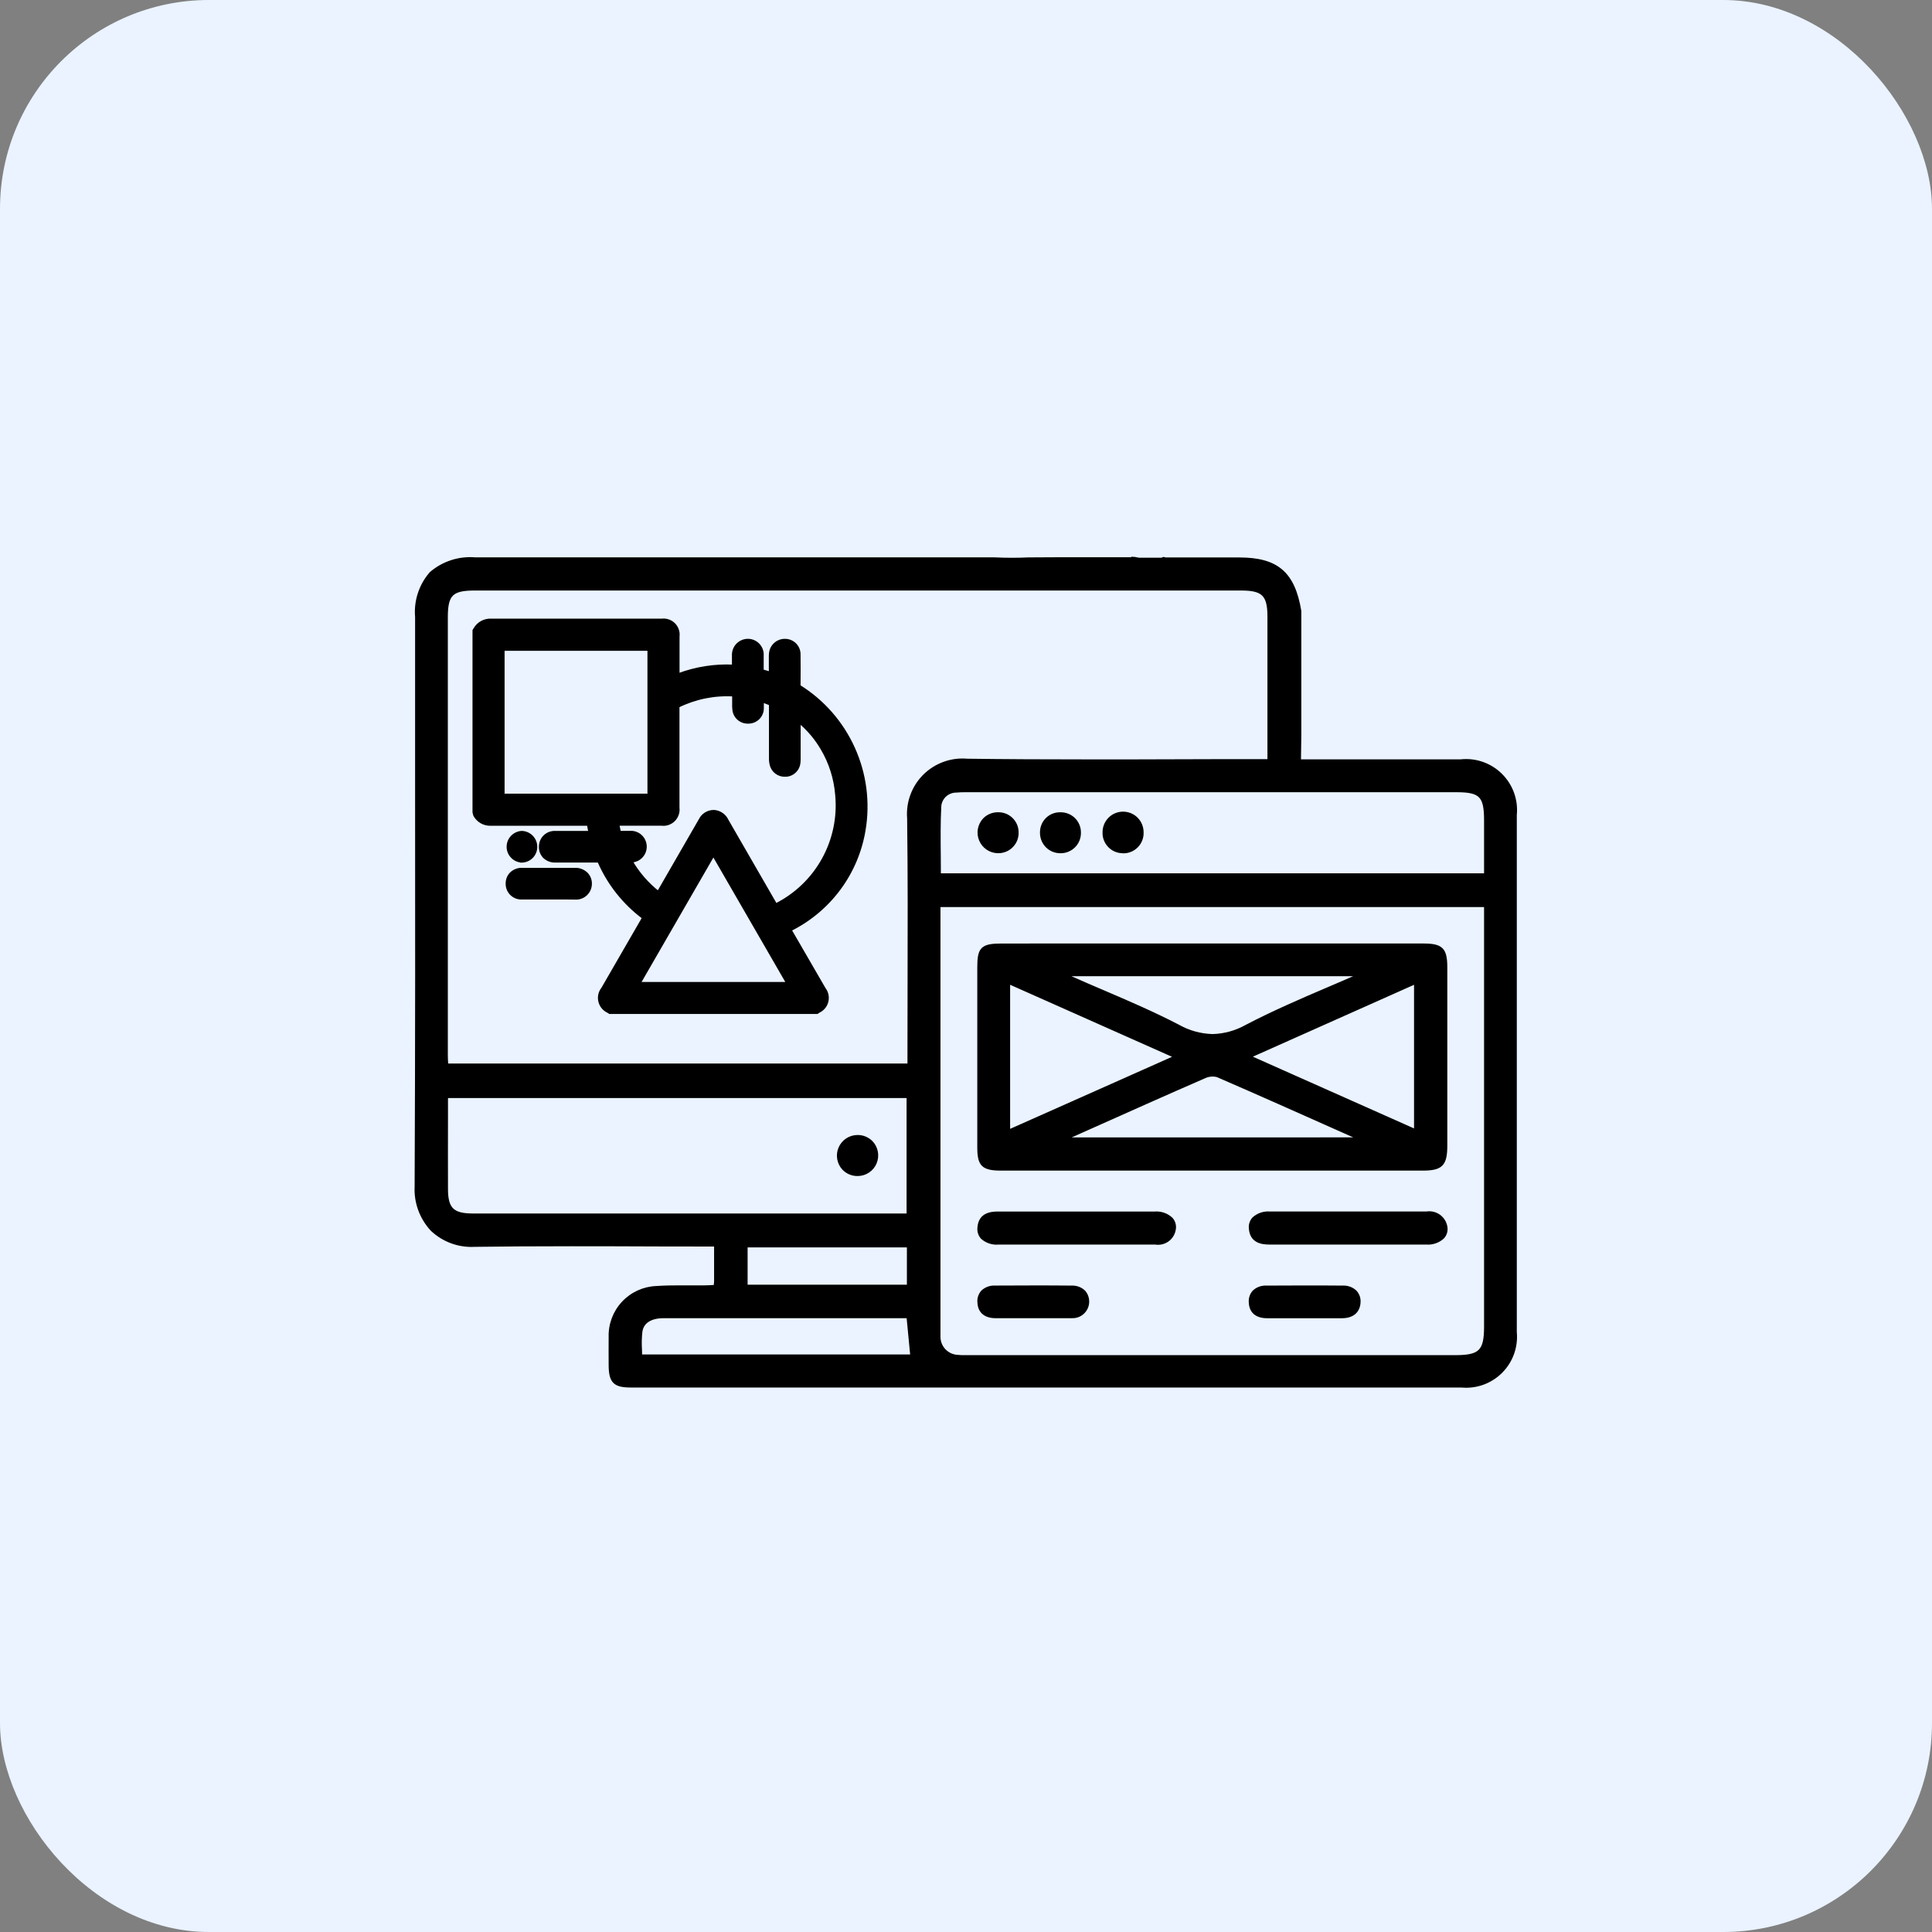 <svg width="74" height="74" viewBox="0 0 74 74" fill="none" xmlns="http://www.w3.org/2000/svg">
<rect x="0" y="0" width="74" height="74" fill="#808080" stroke="none"/>
<rect width="74" height="74" rx="8" fill="#EAF3FF"/>
<g clip-path="url(#clip0_6614_8918)">
<mask id="mask0_6614_8918" style="mask-type:luminance" maskUnits="userSpaceOnUse" x="15" y="15" width="44" height="44">
<path d="M59 15H15V59H59V15Z" fill="white"/>
</mask>
<g mask="url(#mask0_6614_8918)">
<path d="M49.711 23.42C49.473 21.996 48.871 21.487 47.464 21.486H44.582C44.555 21.416 44.545 21.558 44.525 21.486C44.443 21.493 44.358 21.486 44.271 21.486H43.821C43.701 21.492 43.581 21.492 43.461 21.486C43.461 21.543 43.467 21.418 43.47 21.486C43.373 21.492 43.274 21.492 43.176 21.486C41.954 21.486 40.732 21.47 39.51 21.486C39.476 21.488 39.442 21.488 39.409 21.486C38.966 21.506 38.525 21.506 38.086 21.486H37.499C31.069 21.486 24.637 21.484 18.203 21.48C16.723 21.48 16.028 22.165 16.028 23.63C16.028 30.901 16.049 38.168 16.012 45.441C15.986 45.733 16.024 46.027 16.123 46.303C16.223 46.579 16.381 46.83 16.588 47.039C16.795 47.247 17.045 47.407 17.32 47.509C17.595 47.611 17.889 47.651 18.182 47.627C21.092 47.585 24.005 47.614 26.915 47.614H27.485C27.485 48.139 27.485 48.605 27.485 49.072C27.485 49.154 27.471 49.235 27.46 49.346C27.286 49.354 27.134 49.365 26.98 49.366C26.37 49.373 25.758 49.346 25.15 49.388C24.683 49.407 24.241 49.609 23.922 49.951C23.603 50.293 23.43 50.747 23.443 51.214C23.437 51.57 23.443 51.925 23.443 52.279C23.443 52.882 23.568 53.013 24.159 53.013C34.768 53.013 45.377 53.013 55.985 53.013C56.252 53.038 56.522 53.003 56.774 52.912C57.027 52.821 57.256 52.675 57.445 52.484C57.635 52.294 57.78 52.065 57.87 51.812C57.96 51.559 57.993 51.289 57.967 51.022C57.967 44.419 57.967 37.817 57.967 31.214C57.994 30.943 57.961 30.67 57.869 30.414C57.777 30.157 57.629 29.925 57.436 29.733C57.243 29.542 57.01 29.396 56.753 29.306C56.496 29.216 56.222 29.184 55.952 29.213C54.02 29.213 52.089 29.213 50.158 29.213H49.696L49.711 28.154V23.42ZM18.102 46.609C17.297 46.609 17.025 46.342 17.022 45.542C17.022 44.393 17.022 43.243 17.022 42.094C17.027 42.038 17.036 41.981 17.049 41.926H34.855V46.608L18.102 46.609ZM34.868 49.336H28.504V47.648H34.868V49.336ZM24.465 52.01C24.444 51.669 24.447 51.327 24.476 50.986C24.534 50.579 24.894 50.36 25.409 50.36C27.48 50.36 29.552 50.36 31.623 50.36H34.85C34.905 50.93 34.956 51.459 35.013 52.011L24.465 52.01ZM34.877 31.343C34.916 34.339 34.889 37.336 34.889 40.331V40.871H17.043C17.036 40.723 17.022 40.573 17.022 40.422V23.641C17.022 22.726 17.266 22.486 18.187 22.486H47.536C48.426 22.486 48.677 22.736 48.677 23.623C48.677 25.326 48.677 27.029 48.677 28.734V29.213H48.116C44.425 29.213 40.733 29.244 37.042 29.196C36.752 29.17 36.461 29.208 36.189 29.307C35.916 29.406 35.668 29.563 35.462 29.768C35.256 29.973 35.098 30.22 34.997 30.492C34.897 30.764 34.857 31.055 34.881 31.344M56.978 35.137V50.81C56.978 51.801 56.741 52.032 55.746 52.032H37.127C36.985 52.037 36.843 52.034 36.701 52.024C36.59 52.022 36.481 51.997 36.38 51.952C36.279 51.907 36.188 51.841 36.112 51.76C36.037 51.679 35.979 51.583 35.941 51.479C35.903 51.375 35.887 51.264 35.893 51.153C35.888 45.687 35.888 40.221 35.893 34.755C35.898 34.706 35.907 34.657 35.92 34.608H56.974L56.978 35.137ZM56.978 33.581H35.907C35.907 32.667 35.876 31.762 35.921 30.862C35.938 30.688 36.02 30.527 36.149 30.41C36.278 30.293 36.446 30.228 36.62 30.227C36.776 30.214 36.932 30.21 37.089 30.213H55.784C56.752 30.213 56.973 30.439 56.974 31.424V33.581" fill="black"/>
<path d="M34.877 31.343C34.916 34.339 34.889 37.336 34.889 40.331V40.871H17.043C17.036 40.723 17.022 40.573 17.022 40.422V23.641C17.022 22.726 17.266 22.486 18.187 22.486H47.536C48.426 22.486 48.677 22.736 48.677 23.623C48.677 25.326 48.677 27.029 48.677 28.734V29.213H48.116C44.425 29.213 40.733 29.244 37.042 29.196C36.752 29.17 36.461 29.208 36.189 29.307C35.916 29.406 35.668 29.563 35.462 29.768C35.256 29.973 35.098 30.22 34.997 30.492C34.897 30.764 34.857 31.055 34.881 31.344M56.978 33.581H35.907C35.907 32.667 35.876 31.762 35.921 30.862C35.938 30.688 36.02 30.527 36.149 30.41C36.278 30.293 36.446 30.228 36.62 30.227C36.776 30.214 36.932 30.21 37.089 30.213H55.784C56.752 30.213 56.973 30.439 56.974 31.424V33.581M49.711 23.42C49.473 21.996 48.871 21.487 47.464 21.486H44.582C44.555 21.416 44.545 21.558 44.525 21.486C44.443 21.493 44.358 21.486 44.271 21.486H43.821C43.701 21.492 43.581 21.492 43.461 21.486C43.461 21.543 43.467 21.418 43.47 21.486C43.373 21.492 43.274 21.492 43.176 21.486C41.954 21.486 40.732 21.47 39.51 21.486C39.476 21.488 39.442 21.488 39.409 21.486C38.966 21.506 38.525 21.506 38.086 21.486H37.499C31.069 21.486 24.637 21.484 18.203 21.48C16.723 21.48 16.028 22.165 16.028 23.63C16.028 30.901 16.049 38.168 16.012 45.441C15.986 45.733 16.024 46.027 16.123 46.303C16.223 46.579 16.381 46.83 16.588 47.039C16.795 47.247 17.045 47.407 17.32 47.509C17.595 47.611 17.889 47.651 18.182 47.627C21.092 47.585 24.005 47.614 26.915 47.614H27.485C27.485 48.139 27.485 48.605 27.485 49.072C27.485 49.154 27.471 49.235 27.46 49.346C27.286 49.354 27.134 49.365 26.98 49.366C26.37 49.373 25.758 49.346 25.15 49.388C24.683 49.407 24.241 49.609 23.922 49.951C23.603 50.293 23.43 50.747 23.443 51.214C23.437 51.57 23.443 51.925 23.443 52.279C23.443 52.882 23.568 53.013 24.159 53.013C34.768 53.013 45.377 53.013 55.985 53.013C56.252 53.038 56.522 53.003 56.774 52.912C57.027 52.821 57.256 52.675 57.445 52.484C57.635 52.294 57.78 52.065 57.87 51.812C57.96 51.559 57.993 51.289 57.967 51.022C57.967 44.419 57.967 37.817 57.967 31.214C57.994 30.943 57.961 30.67 57.869 30.414C57.777 30.157 57.629 29.925 57.436 29.733C57.243 29.542 57.01 29.396 56.753 29.306C56.496 29.216 56.222 29.184 55.952 29.213C54.02 29.213 52.089 29.213 50.158 29.213H49.696L49.711 28.154V23.42ZM18.102 46.609C17.297 46.609 17.025 46.342 17.022 45.542C17.022 44.393 17.022 43.243 17.022 42.094C17.027 42.038 17.036 41.981 17.049 41.926H34.855V46.608L18.102 46.609ZM34.868 49.336H28.504V47.648H34.868V49.336ZM24.465 52.01C24.444 51.669 24.447 51.327 24.476 50.986C24.534 50.579 24.894 50.36 25.409 50.36C27.48 50.36 29.552 50.36 31.623 50.36H34.85C34.905 50.93 34.956 51.459 35.013 52.011L24.465 52.01ZM56.978 35.137V50.81C56.978 51.801 56.741 52.032 55.746 52.032H37.127C36.985 52.037 36.843 52.034 36.701 52.024C36.59 52.022 36.481 51.997 36.38 51.952C36.279 51.907 36.188 51.841 36.112 51.76C36.037 51.679 35.979 51.583 35.941 51.479C35.903 51.375 35.887 51.264 35.893 51.153C35.888 45.687 35.888 40.221 35.893 34.755C35.898 34.706 35.907 34.657 35.92 34.608H56.974L56.978 35.137Z" stroke="black" stroke-width="0.1"/>
<path d="M40.071 53.096L24.16 53.095C23.529 53.095 23.365 52.927 23.363 52.28C23.363 51.93 23.358 51.569 23.363 51.213C23.348 50.725 23.526 50.25 23.86 49.893C24.194 49.535 24.656 49.325 25.145 49.307C25.459 49.285 25.772 49.282 26.009 49.282H26.389C26.586 49.282 26.782 49.282 26.979 49.282C27.083 49.282 27.187 49.276 27.299 49.27L27.387 49.265V49.232C27.395 49.178 27.399 49.123 27.401 49.069C27.401 48.697 27.401 48.322 27.401 47.928V47.694H26.912C26.073 47.694 25.221 47.694 24.397 47.689C23.573 47.684 22.72 47.684 21.882 47.684C20.441 47.684 19.264 47.692 18.18 47.707C17.879 47.724 17.578 47.679 17.295 47.575C17.012 47.471 16.754 47.311 16.535 47.103C16.329 46.88 16.169 46.618 16.065 46.333C15.961 46.047 15.915 45.744 15.931 45.44C15.957 40.08 15.953 34.629 15.949 29.358C15.949 27.449 15.949 25.54 15.949 23.63C15.923 23.327 15.958 23.022 16.053 22.733C16.148 22.443 16.3 22.176 16.501 21.948C16.734 21.748 17.004 21.596 17.297 21.502C17.589 21.407 17.897 21.372 18.203 21.398H19.334C22.362 21.398 25.39 21.398 28.418 21.398C31.446 21.398 34.474 21.398 37.502 21.398H38.093C38.314 21.408 38.535 21.414 38.754 21.414C38.972 21.414 39.194 21.409 39.413 21.399H39.424C39.445 21.401 39.465 21.401 39.486 21.399H39.516C39.857 21.395 40.227 21.393 40.651 21.393C41.035 21.393 41.418 21.393 41.801 21.393C42.261 21.393 42.721 21.393 43.181 21.393C43.214 21.393 43.246 21.393 43.279 21.393C43.312 21.393 43.346 21.393 43.38 21.393V21.377L43.426 21.381C43.441 21.378 43.456 21.378 43.471 21.383C43.489 21.383 43.506 21.388 43.52 21.398H43.541V21.412C43.589 21.412 43.643 21.412 43.696 21.412C43.749 21.412 43.778 21.412 43.823 21.412H44.273C44.331 21.412 44.387 21.412 44.443 21.412C44.469 21.412 44.492 21.412 44.513 21.412C44.527 21.395 44.546 21.385 44.567 21.383C44.587 21.383 44.607 21.39 44.623 21.402H47.464C48.918 21.402 49.55 21.945 49.793 23.402V28.157L49.78 29.134H53.471H55.952C56.233 29.104 56.518 29.137 56.785 29.231C57.051 29.325 57.294 29.477 57.495 29.677C57.695 29.876 57.849 30.118 57.945 30.384C58.04 30.65 58.075 30.935 58.047 31.216C58.047 37.788 58.047 44.453 58.047 51.024C58.073 51.302 58.038 51.582 57.944 51.845C57.85 52.108 57.699 52.346 57.502 52.544C57.305 52.742 57.067 52.894 56.805 52.99C56.542 53.085 56.262 53.121 55.984 53.096C50.68 53.096 45.376 53.096 40.071 53.096ZM26.009 49.444C25.774 49.444 25.465 49.444 25.155 49.469C24.708 49.486 24.285 49.679 23.98 50.006C23.675 50.334 23.511 50.768 23.525 51.216C23.52 51.57 23.525 51.93 23.525 52.275C23.525 52.837 23.616 52.927 24.16 52.927C34.769 52.927 45.378 52.927 55.986 52.927C56.243 52.953 56.502 52.922 56.745 52.835C56.988 52.748 57.209 52.608 57.391 52.425C57.573 52.242 57.712 52.021 57.798 51.777C57.883 51.534 57.914 51.274 57.886 51.018C57.886 44.446 57.886 37.781 57.886 31.21C57.911 30.95 57.879 30.688 57.79 30.443C57.702 30.198 57.56 29.976 57.374 29.792C57.189 29.609 56.965 29.469 56.719 29.383C56.473 29.297 56.211 29.267 55.952 29.295H53.471H49.613L49.63 28.154V23.42C49.399 22.054 48.831 21.568 47.464 21.567H44.593C44.577 21.581 44.557 21.588 44.537 21.588C44.518 21.588 44.499 21.582 44.484 21.57C44.445 21.57 44.403 21.57 44.355 21.57H44.274H43.824C43.783 21.57 43.743 21.57 43.703 21.57C43.636 21.57 43.567 21.574 43.508 21.57C43.495 21.577 43.48 21.581 43.466 21.581C43.452 21.581 43.439 21.577 43.427 21.571L43.387 21.575V21.573C43.348 21.573 43.306 21.573 43.27 21.573C43.162 21.568 43.056 21.573 42.95 21.573C42.566 21.573 42.183 21.573 41.799 21.573C41.416 21.573 41.033 21.573 40.65 21.573C40.227 21.573 39.857 21.573 39.518 21.579H39.487C39.462 21.581 39.436 21.581 39.411 21.579C38.97 21.6 38.524 21.599 38.087 21.579H37.503C34.475 21.579 31.448 21.579 28.419 21.579C25.391 21.579 22.362 21.573 19.334 21.561H18.203C17.919 21.536 17.632 21.568 17.36 21.654C17.088 21.74 16.835 21.879 16.617 22.063C16.432 22.277 16.291 22.526 16.204 22.795C16.117 23.064 16.085 23.348 16.11 23.63C16.11 25.54 16.11 27.449 16.11 29.358C16.11 34.629 16.118 40.08 16.091 45.441C16.076 45.724 16.119 46.006 16.215 46.272C16.311 46.538 16.46 46.782 16.652 46.989C16.855 47.181 17.095 47.329 17.358 47.425C17.62 47.52 17.9 47.561 18.179 47.545C19.263 47.53 20.441 47.522 21.883 47.522C22.721 47.522 23.574 47.522 24.399 47.527C25.224 47.532 26.075 47.532 26.913 47.532H27.565V47.928C27.565 48.325 27.565 48.7 27.565 49.069C27.564 49.13 27.559 49.19 27.551 49.251C27.551 49.281 27.543 49.314 27.539 49.351L27.532 49.421H27.461L27.305 49.429C27.192 49.435 27.085 49.44 26.979 49.441C26.781 49.441 26.583 49.441 26.385 49.441L26.009 49.444ZM36.92 52.118C36.844 52.118 36.768 52.115 36.693 52.108C36.572 52.105 36.453 52.078 36.343 52.028C36.233 51.978 36.133 51.907 36.051 51.818C35.969 51.729 35.906 51.624 35.865 51.511C35.824 51.397 35.806 51.276 35.812 51.156C35.812 46.685 35.812 42.139 35.812 37.743V34.758C35.813 34.722 35.819 34.687 35.828 34.652C35.828 34.636 35.837 34.617 35.84 34.596L35.854 34.53H57.056V50.81C57.056 51.848 56.785 52.114 55.742 52.114H37.127L36.92 52.118ZM35.984 34.692C35.978 34.714 35.974 34.735 35.972 34.757V37.743C35.972 42.143 35.972 46.685 35.972 51.156C35.967 51.256 35.981 51.357 36.015 51.452C36.049 51.547 36.102 51.634 36.17 51.708C36.239 51.781 36.322 51.841 36.414 51.882C36.506 51.922 36.605 51.944 36.706 51.946C36.776 51.953 36.846 51.956 36.916 51.955H37.123H55.742C56.688 51.955 56.893 51.752 56.893 50.814V34.692H35.984ZM35.099 52.092H24.383V52.01C24.383 51.902 24.383 51.793 24.376 51.684C24.361 51.446 24.367 51.207 24.395 50.971C24.458 50.535 24.837 50.276 25.409 50.275H28.077H34.921L34.929 50.348C34.973 50.808 35.015 51.239 35.057 51.678L35.099 52.092ZM24.546 51.929H34.916L34.893 51.697C34.853 51.281 34.811 50.873 34.772 50.44H28.078H25.409C24.92 50.44 24.608 50.644 24.556 50.997C24.53 51.224 24.524 51.453 24.539 51.681C24.541 51.763 24.545 51.845 24.546 51.929ZM34.949 49.419H28.422V47.566H34.949V49.419ZM28.585 49.256H34.786V47.729H28.585V49.256ZM23.534 46.691H18.102C17.247 46.691 16.943 46.391 16.941 45.544C16.941 44.624 16.941 43.689 16.941 42.785V42.096C16.942 42.058 16.948 42.02 16.956 41.984C16.956 41.964 16.965 41.942 16.969 41.914L16.981 41.846H34.937V46.691H23.534ZM17.121 42.008V42.015C17.114 42.042 17.11 42.069 17.109 42.096V42.786C17.109 43.689 17.105 44.625 17.109 45.544C17.109 46.298 17.344 46.529 18.107 46.529H34.774V42.008H17.121ZM34.971 40.949H16.965V40.868C16.965 40.815 16.959 40.761 16.956 40.705C16.95 40.609 16.943 40.512 16.943 40.413V23.641C16.943 22.683 17.223 22.405 18.19 22.405H47.54C48.477 22.405 48.762 22.689 48.762 23.623C48.762 24.758 48.762 25.894 48.762 27.03V29.294H48.116C47.076 29.294 46.019 29.294 44.997 29.299C43.974 29.304 42.916 29.304 41.877 29.304C39.986 29.304 38.45 29.295 37.04 29.277C36.759 29.261 36.478 29.303 36.215 29.399C35.951 29.496 35.709 29.646 35.506 29.839C35.318 30.04 35.174 30.277 35.08 30.536C34.987 30.794 34.946 31.069 34.961 31.343C34.989 33.477 34.983 35.645 34.978 37.743C34.978 38.592 34.974 39.469 34.974 40.332L34.971 40.949ZM17.12 40.786H34.808V40.327C34.808 39.465 34.808 38.586 34.812 37.738C34.818 35.641 34.823 33.473 34.795 31.341C34.771 31.041 34.813 30.739 34.918 30.457C35.022 30.174 35.187 29.918 35.4 29.706C35.614 29.494 35.871 29.331 36.154 29.228C36.437 29.125 36.738 29.084 37.038 29.11C38.447 29.129 39.983 29.137 41.873 29.137C42.912 29.137 43.97 29.137 44.992 29.132C46.014 29.127 47.071 29.127 48.112 29.127H48.596V27.03C48.596 25.894 48.596 24.758 48.596 23.623C48.596 22.785 48.377 22.568 47.536 22.568H18.187C17.306 22.568 17.103 22.768 17.103 23.641V40.422C17.103 40.516 17.109 40.611 17.114 40.704C17.117 40.732 17.119 40.761 17.12 40.789V40.786ZM57.056 33.662H35.825V33.581C35.825 33.318 35.825 33.05 35.82 32.793C35.814 32.157 35.807 31.5 35.84 30.858C35.858 30.664 35.946 30.484 36.089 30.352C36.231 30.221 36.418 30.147 36.612 30.145C36.736 30.134 36.861 30.129 36.985 30.131H55.784C56.793 30.131 57.054 30.396 57.056 31.423V33.662ZM35.988 33.499H56.893V31.423C56.893 30.484 56.705 30.294 55.784 30.294H36.985C36.867 30.292 36.748 30.297 36.629 30.308C36.474 30.307 36.325 30.363 36.209 30.466C36.093 30.569 36.02 30.712 36.004 30.866C35.971 31.504 35.977 32.158 35.984 32.791C35.986 33.023 35.988 33.261 35.988 33.499Z" fill="black" stroke="black" stroke-width="0.1"/>
<path d="M46.457 36.27H54.509C55.185 36.27 55.305 36.389 55.306 37.057C55.306 39.329 55.306 41.601 55.306 43.873C55.306 44.572 55.178 44.705 54.495 44.705C49.114 44.705 43.732 44.705 38.35 44.705C37.694 44.705 37.566 44.582 37.566 43.948C37.566 41.648 37.566 39.348 37.566 37.048C37.566 36.362 37.663 36.271 38.364 36.27H46.458M45.216 40.479L38.559 37.517V43.441L45.216 40.479ZM54.293 37.519L47.664 40.475L54.293 43.425V37.519ZM52.297 37.33L52.284 37.26H40.606C40.712 37.372 40.842 37.459 40.986 37.513C42.359 38.124 43.762 38.674 45.093 39.366C45.497 39.609 45.959 39.739 46.43 39.741C46.902 39.742 47.365 39.616 47.77 39.376C49.237 38.611 50.785 38.004 52.297 37.33ZM52.328 43.695C52.278 43.649 52.225 43.608 52.169 43.571C50.333 42.756 48.498 41.93 46.653 41.127C46.47 41.074 46.274 41.09 46.102 41.172C44.391 41.92 42.679 42.684 40.976 43.446C40.843 43.504 40.715 43.576 40.487 43.69L52.328 43.695Z" fill="black"/>
<path d="M46.457 36.27H54.509C55.185 36.27 55.305 36.389 55.306 37.057C55.306 39.329 55.306 41.601 55.306 43.873C55.306 44.572 55.178 44.705 54.495 44.705C49.114 44.705 43.732 44.705 38.35 44.705C37.694 44.705 37.566 44.582 37.566 43.948C37.566 41.648 37.566 39.348 37.566 37.048C37.566 36.362 37.663 36.271 38.364 36.27H46.458M45.216 40.479L38.559 37.517V43.441L45.216 40.479ZM54.293 37.519L47.664 40.475L54.293 43.425V37.519ZM52.297 37.33L52.284 37.26H40.606C40.712 37.372 40.842 37.459 40.986 37.513C42.359 38.124 43.762 38.674 45.093 39.366C45.497 39.609 45.959 39.739 46.43 39.741C46.902 39.742 47.365 39.616 47.77 39.376C49.237 38.611 50.785 38.004 52.297 37.33ZM52.328 43.695C52.278 43.649 52.225 43.608 52.169 43.571C50.333 42.756 48.498 41.93 46.653 41.127C46.47 41.074 46.274 41.09 46.102 41.172C44.391 41.92 42.679 42.684 40.976 43.446C40.843 43.504 40.715 43.576 40.487 43.69L52.328 43.695Z" stroke="black" stroke-width="0.1"/>
<path d="M41.062 36.188H54.506C55.227 36.188 55.384 36.344 55.385 37.058C55.385 39.33 55.385 41.602 55.385 43.873C55.385 44.615 55.217 44.786 54.492 44.787C49.111 44.787 43.73 44.787 38.348 44.787C37.644 44.787 37.482 44.63 37.482 43.949C37.482 41.66 37.482 39.338 37.482 37.049C37.482 36.315 37.614 36.19 38.362 36.189L41.062 36.188ZM46.458 36.351H38.364C37.712 36.351 37.649 36.411 37.648 37.048C37.648 39.337 37.648 41.658 37.648 43.948C37.648 44.535 37.74 44.623 38.35 44.623C43.732 44.623 49.113 44.623 54.495 44.623C55.128 44.623 55.223 44.525 55.224 43.872C55.224 41.601 55.224 39.329 55.224 37.057C55.224 36.43 55.143 36.351 54.509 36.35H46.458V36.351ZM40.428 37.177H52.349L52.389 37.377L52.33 37.404C51.879 37.604 51.419 37.802 50.973 37.994C49.922 38.445 48.834 38.912 47.808 39.447C47.391 39.694 46.914 39.824 46.43 39.822C45.945 39.82 45.47 39.687 45.054 39.438C44.126 38.955 43.142 38.532 42.192 38.125C41.785 37.951 41.364 37.77 40.953 37.587C40.798 37.528 40.659 37.435 40.545 37.314L40.428 37.177ZM52.071 37.34H40.83C40.891 37.377 40.954 37.41 41.02 37.437C41.427 37.62 41.85 37.8 42.256 37.974C43.21 38.382 44.196 38.806 45.13 39.292C45.532 39.52 45.983 39.645 46.445 39.657C46.896 39.645 47.338 39.523 47.732 39.302C48.764 38.763 49.85 38.294 50.91 37.842C51.29 37.68 51.683 37.511 52.07 37.34H52.071ZM38.477 37.391L38.592 37.442L45.249 40.404L45.416 40.478L43.22 41.456L38.591 43.515L38.477 43.564L38.477 37.391ZM45.015 40.478L38.64 37.642V43.315L43.154 41.307L45.015 40.478ZM54.374 37.392V43.549L54.26 43.498L48.01 40.716L47.463 40.472L47.63 40.398L54.259 37.441L54.374 37.392ZM54.211 43.298V37.643L47.865 40.473L48.077 40.568L54.211 43.298ZM46.471 41.017C46.546 41.015 46.62 41.029 46.69 41.057C48.265 41.74 49.859 42.45 51.4 43.138L52.206 43.498C52.24 43.515 52.27 43.537 52.297 43.563C52.318 43.581 52.345 43.603 52.379 43.632L52.563 43.778H40.488L40.452 43.624L40.652 43.522C40.764 43.464 40.853 43.418 40.943 43.377L41.574 43.096C43.045 42.44 44.567 41.76 46.069 41.104C46.194 41.048 46.33 41.018 46.467 41.015L46.471 41.017ZM52.068 43.614L51.334 43.288C49.794 42.602 48.2 41.89 46.626 41.208C46.463 41.166 46.29 41.182 46.137 41.254C44.636 41.906 43.114 42.589 41.644 43.245L41.013 43.527C40.953 43.553 40.897 43.582 40.829 43.616L52.068 43.614Z" fill="black" stroke="black" stroke-width="0.1"/>
<path d="M41.223 47.536C40.23 47.536 39.239 47.536 38.246 47.536C37.788 47.536 37.546 47.355 37.57 47.022C37.599 46.614 37.888 46.533 38.232 46.533C40.231 46.533 42.23 46.533 44.229 46.533C44.675 46.533 44.943 46.731 44.911 47.049C44.872 47.445 44.594 47.538 44.243 47.538C43.237 47.532 42.23 47.538 41.224 47.538" fill="black"/>
<path d="M41.223 47.536C40.23 47.536 39.239 47.536 38.246 47.536C37.788 47.536 37.546 47.355 37.57 47.022C37.599 46.614 37.888 46.533 38.232 46.533C40.231 46.533 42.23 46.533 44.229 46.533C44.675 46.533 44.943 46.731 44.911 47.049C44.872 47.445 44.594 47.538 44.243 47.538C43.237 47.532 42.23 47.538 41.224 47.538" stroke="black" stroke-width="0.1"/>
<path d="M44.252 47.62H44.243C43.831 47.62 43.397 47.62 42.834 47.62H39.436H38.246C38.132 47.631 38.016 47.618 37.907 47.582C37.799 47.546 37.698 47.489 37.612 47.412C37.565 47.359 37.529 47.297 37.508 47.229C37.486 47.161 37.48 47.09 37.488 47.019C37.524 46.513 37.926 46.454 38.226 46.454H41.628H44.227C44.344 46.445 44.462 46.46 44.573 46.498C44.683 46.536 44.785 46.598 44.871 46.678C44.917 46.729 44.952 46.79 44.972 46.856C44.993 46.922 44.999 46.992 44.99 47.06C44.98 47.147 44.953 47.23 44.91 47.305C44.868 47.381 44.81 47.447 44.741 47.499C44.672 47.551 44.593 47.589 44.509 47.61C44.425 47.631 44.337 47.634 44.252 47.62ZM42.834 47.457C43.397 47.457 43.832 47.457 44.243 47.457H44.252C44.634 47.457 44.802 47.337 44.83 47.042C44.836 46.996 44.832 46.949 44.818 46.905C44.804 46.86 44.78 46.819 44.749 46.785C44.677 46.723 44.594 46.676 44.504 46.647C44.414 46.618 44.32 46.607 44.225 46.616H41.626H38.228C37.834 46.616 37.673 46.731 37.652 47.029C37.645 47.077 37.649 47.126 37.663 47.173C37.678 47.219 37.701 47.262 37.733 47.299C37.804 47.358 37.886 47.401 37.975 47.428C38.063 47.455 38.156 47.464 38.247 47.455C38.942 47.455 39.636 47.455 40.33 47.455H42.837L42.834 47.457Z" fill="black" stroke="black" stroke-width="0.1"/>
<path d="M51.607 47.536C50.614 47.536 49.623 47.536 48.63 47.536C48.282 47.536 47.998 47.455 47.961 47.054C47.931 46.728 48.185 46.534 48.634 46.533C50.632 46.533 52.631 46.533 54.63 46.533C54.977 46.533 55.261 46.625 55.304 47.022C55.34 47.342 55.075 47.538 54.627 47.539C53.62 47.539 52.613 47.539 51.607 47.539" fill="black"/>
<path d="M51.607 47.536C50.614 47.536 49.623 47.536 48.63 47.536C48.282 47.536 47.998 47.455 47.961 47.054C47.931 46.728 48.185 46.534 48.634 46.533C50.632 46.533 52.631 46.533 54.63 46.533C54.977 46.533 55.261 46.625 55.304 47.022C55.34 47.342 55.075 47.538 54.627 47.539C53.62 47.539 52.613 47.539 51.607 47.539" stroke="black" stroke-width="0.1"/>
<path d="M48.618 47.619C48.324 47.619 47.928 47.562 47.885 47.064C47.876 46.993 47.882 46.921 47.903 46.853C47.924 46.785 47.959 46.723 48.006 46.669C48.091 46.592 48.191 46.532 48.299 46.495C48.408 46.458 48.523 46.444 48.638 46.453H51.035H54.64C54.726 46.439 54.814 46.443 54.899 46.463C54.983 46.484 55.063 46.521 55.133 46.573C55.203 46.626 55.262 46.691 55.307 46.766C55.351 46.842 55.38 46.925 55.391 47.011C55.4 47.08 55.395 47.15 55.375 47.216C55.355 47.282 55.321 47.343 55.275 47.395C55.19 47.475 55.088 47.536 54.977 47.575C54.867 47.614 54.749 47.629 54.632 47.619C53.926 47.619 53.222 47.619 52.519 47.619H49.911C49.413 47.619 49.008 47.619 48.635 47.619H48.618ZM51.033 46.615H48.636C48.544 46.606 48.452 46.616 48.364 46.644C48.276 46.672 48.194 46.717 48.124 46.778C48.092 46.814 48.068 46.857 48.054 46.904C48.04 46.95 48.036 46.999 48.043 47.047C48.07 47.341 48.231 47.455 48.613 47.455H48.627C49 47.455 49.406 47.455 49.904 47.455H53.417H54.624C54.718 47.463 54.813 47.452 54.903 47.423C54.992 47.394 55.075 47.347 55.147 47.285C55.177 47.25 55.199 47.209 55.212 47.165C55.225 47.12 55.228 47.074 55.221 47.028C55.189 46.734 55.019 46.615 54.632 46.615H51.033Z" fill="black" stroke="black" stroke-width="0.1"/>
<path d="M49.947 50.358C49.481 50.358 49.014 50.358 48.547 50.358C48.221 50.358 47.977 50.235 47.963 49.887C47.95 49.539 48.175 49.373 48.502 49.371C49.48 49.364 50.456 49.364 51.43 49.371C51.756 49.371 51.992 49.542 51.976 49.885C51.961 50.228 51.723 50.363 51.391 50.359C50.91 50.353 50.429 50.359 49.948 50.359" fill="black"/>
<path d="M49.947 50.358C49.481 50.358 49.014 50.358 48.547 50.358C48.221 50.358 47.977 50.235 47.963 49.887C47.95 49.539 48.175 49.373 48.502 49.371C49.48 49.364 50.456 49.364 51.43 49.371C51.756 49.371 51.992 49.542 51.976 49.885C51.961 50.228 51.723 50.363 51.391 50.359C50.91 50.353 50.429 50.359 49.948 50.359" stroke="black" stroke-width="0.1"/>
<path d="M51.403 50.441H51.389C51.214 50.441 51.026 50.441 50.796 50.441H49.947H49.122C48.899 50.441 48.715 50.441 48.547 50.441H48.534C48.126 50.441 47.897 50.246 47.882 49.893C47.874 49.816 47.882 49.739 47.906 49.666C47.929 49.593 47.968 49.526 48.019 49.469C48.083 49.408 48.159 49.361 48.242 49.331C48.325 49.3 48.413 49.287 48.501 49.291C48.99 49.291 49.479 49.286 49.968 49.286C50.457 49.286 50.946 49.286 51.434 49.291C51.524 49.287 51.614 49.301 51.697 49.332C51.782 49.363 51.858 49.411 51.923 49.473C51.974 49.529 52.012 49.596 52.036 49.667C52.06 49.739 52.068 49.815 52.062 49.89C52.041 50.24 51.803 50.441 51.403 50.441ZM50.797 50.278C51.028 50.278 51.216 50.278 51.391 50.278H51.403C51.717 50.278 51.883 50.145 51.892 49.882C51.898 49.829 51.892 49.775 51.876 49.723C51.86 49.672 51.833 49.625 51.798 49.585C51.748 49.539 51.69 49.503 51.627 49.48C51.563 49.457 51.496 49.447 51.429 49.45C50.94 49.45 50.451 49.445 49.962 49.445C49.473 49.445 48.984 49.445 48.495 49.45C48.429 49.446 48.363 49.455 48.3 49.476C48.237 49.498 48.18 49.532 48.13 49.577C48.095 49.618 48.068 49.666 48.052 49.719C48.036 49.771 48.031 49.826 48.037 49.88C48.046 50.049 48.105 50.274 48.526 50.274H48.538C48.707 50.274 48.891 50.274 49.115 50.274H49.939L50.797 50.278Z" fill="black" stroke="black" stroke-width="0.1"/>
<path d="M39.548 50.358C39.082 50.358 38.615 50.358 38.148 50.358C37.823 50.358 37.584 50.231 37.571 49.881C37.558 49.531 37.789 49.373 38.115 49.371C39.093 49.364 40.069 49.364 41.042 49.371C41.368 49.371 41.599 49.546 41.581 49.89C41.566 50.204 41.35 50.355 41.033 50.355C40.539 50.355 40.044 50.355 39.548 50.355" fill="black"/>
<path d="M39.548 50.358C39.082 50.358 38.615 50.358 38.148 50.358C37.823 50.358 37.584 50.231 37.571 49.881C37.558 49.531 37.789 49.373 38.115 49.371C39.093 49.364 40.069 49.364 41.042 49.371C41.368 49.371 41.599 49.546 41.581 49.89C41.566 50.204 41.35 50.355 41.033 50.355C40.539 50.355 40.044 50.355 39.548 50.355" stroke="black" stroke-width="0.1"/>
<path d="M38.139 50.44C37.731 50.44 37.502 50.243 37.487 49.885C37.48 49.81 37.488 49.733 37.512 49.661C37.536 49.589 37.575 49.523 37.625 49.466C37.691 49.406 37.768 49.358 37.852 49.328C37.936 49.298 38.025 49.285 38.114 49.29C38.618 49.29 39.111 49.285 39.581 49.285C40.082 49.285 40.574 49.285 41.047 49.291C41.136 49.287 41.224 49.301 41.307 49.332C41.39 49.363 41.465 49.411 41.529 49.472C41.604 49.56 41.652 49.669 41.665 49.783C41.679 49.898 41.659 50.015 41.606 50.118C41.554 50.222 41.472 50.307 41.372 50.364C41.271 50.422 41.156 50.447 41.04 50.439C40.545 50.439 40.05 50.439 39.556 50.439H38.716H38.157L38.139 50.44ZM39.577 49.45C39.109 49.45 38.617 49.45 38.11 49.456C38.043 49.451 37.976 49.46 37.913 49.481C37.849 49.503 37.79 49.537 37.74 49.581C37.705 49.622 37.679 49.67 37.663 49.722C37.647 49.773 37.642 49.827 37.647 49.881C37.654 50.052 37.712 50.28 38.136 50.28H38.144C38.47 50.28 38.796 50.28 39.122 50.28H41.026C41.231 50.28 41.478 50.212 41.493 49.892C41.499 49.837 41.494 49.782 41.478 49.73C41.462 49.678 41.435 49.629 41.399 49.588C41.351 49.543 41.295 49.509 41.234 49.486C41.173 49.463 41.108 49.453 41.043 49.455C40.57 49.45 40.078 49.45 39.577 49.45Z" fill="black" stroke="black" stroke-width="0.1"/>
<path d="M32.847 43.605C32.977 43.607 33.103 43.647 33.209 43.721C33.315 43.795 33.397 43.898 33.444 44.019C33.492 44.139 33.502 44.271 33.474 44.397C33.446 44.523 33.381 44.639 33.288 44.728C33.194 44.817 33.076 44.877 32.948 44.899C32.821 44.921 32.69 44.904 32.572 44.852C32.453 44.799 32.354 44.712 32.285 44.603C32.216 44.493 32.182 44.365 32.186 44.236C32.19 44.065 32.262 43.902 32.386 43.783C32.51 43.665 32.676 43.601 32.847 43.605Z" fill="black" stroke="black" stroke-width="0.1"/>
<path d="M32.845 44.995C32.745 44.996 32.646 44.977 32.553 44.938C32.461 44.9 32.378 44.843 32.308 44.772C32.208 44.666 32.142 44.534 32.117 44.392C32.092 44.249 32.109 44.102 32.166 43.97C32.224 43.837 32.319 43.724 32.44 43.644C32.561 43.565 32.703 43.523 32.847 43.523C32.947 43.522 33.047 43.541 33.139 43.58C33.231 43.618 33.315 43.675 33.385 43.746C33.484 43.852 33.551 43.983 33.576 44.126C33.601 44.269 33.584 44.415 33.527 44.548C33.47 44.681 33.375 44.794 33.254 44.873C33.133 44.953 32.991 44.995 32.846 44.995H32.845ZM32.845 43.686C32.732 43.685 32.621 43.718 32.526 43.779C32.431 43.841 32.357 43.929 32.312 44.033C32.267 44.136 32.253 44.251 32.272 44.362C32.292 44.474 32.343 44.577 32.421 44.659C32.476 44.715 32.541 44.759 32.613 44.789C32.685 44.819 32.763 44.834 32.841 44.833C32.991 44.836 33.136 44.78 33.244 44.676C33.352 44.572 33.415 44.43 33.419 44.28C33.422 44.203 33.41 44.127 33.383 44.054C33.356 43.982 33.315 43.916 33.262 43.861C33.208 43.805 33.143 43.761 33.072 43.731C33.001 43.701 32.924 43.686 32.846 43.686H32.845Z" fill="black"/>
<path d="M32.841 44.833C32.763 44.834 32.685 44.819 32.613 44.789C32.541 44.759 32.476 44.715 32.421 44.659C32.343 44.577 32.292 44.474 32.272 44.362C32.253 44.251 32.267 44.136 32.312 44.033C32.357 43.929 32.431 43.841 32.526 43.779C32.621 43.718 32.732 43.685 32.845 43.686H32.846C32.924 43.686 33.001 43.701 33.072 43.731C33.143 43.761 33.208 43.805 33.262 43.861C33.315 43.916 33.356 43.982 33.383 44.054C33.41 44.127 33.422 44.203 33.419 44.28C33.415 44.43 33.352 44.572 33.244 44.676C33.136 44.78 32.991 44.836 32.841 44.833ZM32.841 44.833V44.914M32.845 44.995C32.745 44.996 32.646 44.977 32.553 44.938C32.461 44.9 32.378 44.843 32.308 44.772C32.208 44.666 32.142 44.534 32.117 44.392C32.092 44.249 32.109 44.102 32.166 43.97C32.224 43.837 32.319 43.724 32.44 43.644C32.561 43.565 32.703 43.523 32.847 43.523C32.947 43.522 33.047 43.541 33.139 43.58C33.231 43.618 33.315 43.675 33.385 43.746C33.484 43.852 33.551 43.983 33.576 44.126C33.601 44.269 33.584 44.415 33.527 44.548C33.47 44.681 33.375 44.794 33.254 44.873C33.133 44.953 32.991 44.995 32.846 44.995H32.845Z" stroke="black" stroke-width="0.1"/>
<path d="M40.609 32.549C40.521 32.549 40.434 32.531 40.353 32.496C40.272 32.461 40.199 32.41 40.139 32.346C40.079 32.281 40.032 32.205 40.002 32.122C39.973 32.039 39.96 31.951 39.966 31.863C39.968 31.777 39.986 31.692 40.02 31.614C40.055 31.535 40.104 31.464 40.166 31.404C40.228 31.344 40.301 31.297 40.381 31.266C40.461 31.234 40.546 31.219 40.632 31.22C40.718 31.222 40.803 31.24 40.882 31.274C40.96 31.309 41.032 31.358 41.091 31.42C41.151 31.482 41.198 31.555 41.229 31.635C41.261 31.715 41.276 31.8 41.275 31.886C41.278 31.974 41.262 32.062 41.23 32.144C41.197 32.226 41.148 32.3 41.086 32.363C41.023 32.425 40.949 32.474 40.867 32.506C40.784 32.538 40.697 32.553 40.608 32.55" fill="black"/>
<path d="M40.609 32.549C40.521 32.549 40.434 32.531 40.353 32.496C40.272 32.461 40.199 32.41 40.139 32.346C40.079 32.281 40.032 32.205 40.002 32.122C39.973 32.039 39.96 31.951 39.966 31.863C39.968 31.777 39.986 31.692 40.02 31.614C40.055 31.535 40.104 31.464 40.166 31.404C40.228 31.344 40.301 31.297 40.381 31.266C40.461 31.234 40.546 31.219 40.632 31.22C40.718 31.222 40.803 31.24 40.882 31.274C40.96 31.309 41.032 31.358 41.091 31.42C41.151 31.482 41.198 31.555 41.229 31.635C41.261 31.715 41.276 31.8 41.275 31.886C41.278 31.974 41.262 32.062 41.23 32.144C41.197 32.226 41.148 32.3 41.086 32.363C41.023 32.425 40.949 32.474 40.867 32.506C40.784 32.538 40.697 32.553 40.608 32.55" stroke="black" stroke-width="0.1"/>
<path d="M40.619 32.631H40.607C40.509 32.63 40.413 32.61 40.322 32.572C40.233 32.533 40.151 32.477 40.084 32.406C40.015 32.333 39.962 32.247 39.928 32.153C39.894 32.059 39.879 31.959 39.884 31.859C39.886 31.765 39.907 31.672 39.945 31.586C39.983 31.5 40.037 31.423 40.105 31.358C40.174 31.293 40.254 31.242 40.342 31.209C40.43 31.175 40.523 31.159 40.617 31.162H40.628C40.723 31.161 40.817 31.18 40.905 31.216C40.993 31.252 41.073 31.305 41.14 31.372C41.208 31.439 41.261 31.519 41.297 31.607C41.334 31.695 41.352 31.789 41.352 31.884C41.355 31.982 41.338 32.079 41.303 32.17C41.267 32.261 41.213 32.344 41.145 32.414C41.076 32.484 40.994 32.539 40.904 32.576C40.813 32.614 40.717 32.632 40.619 32.631ZM40.619 31.327C40.546 31.325 40.473 31.337 40.405 31.363C40.337 31.39 40.274 31.429 40.221 31.479C40.168 31.529 40.126 31.59 40.096 31.656C40.066 31.723 40.05 31.795 40.048 31.868C40.044 31.946 40.056 32.024 40.082 32.098C40.109 32.171 40.15 32.239 40.203 32.296C40.256 32.35 40.319 32.394 40.389 32.424C40.459 32.454 40.535 32.469 40.611 32.469H40.62C40.696 32.471 40.772 32.456 40.842 32.428C40.913 32.399 40.977 32.356 41.03 32.301C41.083 32.247 41.125 32.182 41.153 32.111C41.18 32.04 41.193 31.964 41.19 31.888C41.191 31.814 41.177 31.74 41.149 31.671C41.121 31.603 41.08 31.54 41.027 31.488C40.975 31.436 40.912 31.394 40.843 31.366C40.775 31.339 40.701 31.325 40.627 31.326L40.619 31.327Z" fill="black" stroke="black" stroke-width="0.1"/>
<path d="M38.882 31.88C38.884 32.01 38.849 32.137 38.778 32.246C38.708 32.356 38.607 32.441 38.488 32.493C38.369 32.544 38.237 32.559 38.11 32.535C37.982 32.511 37.865 32.45 37.773 32.358C37.68 32.267 37.617 32.151 37.591 32.024C37.565 31.897 37.578 31.765 37.627 31.645C37.677 31.525 37.761 31.423 37.869 31.351C37.977 31.279 38.104 31.241 38.234 31.242C38.404 31.241 38.568 31.308 38.69 31.427C38.811 31.547 38.88 31.71 38.882 31.88Z" fill="black" stroke="black" stroke-width="0.1"/>
<path d="M38.228 32.63H38.22C38.076 32.627 37.936 32.583 37.817 32.502C37.698 32.421 37.605 32.308 37.55 32.175C37.494 32.042 37.478 31.896 37.504 31.755C37.531 31.613 37.597 31.482 37.696 31.378C37.766 31.308 37.849 31.252 37.94 31.215C38.032 31.178 38.13 31.159 38.228 31.161H38.237C38.332 31.16 38.426 31.178 38.514 31.213C38.602 31.249 38.683 31.302 38.75 31.368C38.818 31.435 38.872 31.514 38.909 31.602C38.946 31.69 38.965 31.784 38.965 31.879C38.969 31.977 38.952 32.075 38.917 32.166C38.881 32.258 38.828 32.341 38.759 32.411C38.691 32.481 38.608 32.537 38.518 32.574C38.427 32.612 38.33 32.631 38.232 32.629L38.228 32.63ZM38.228 31.326C38.151 31.325 38.075 31.339 38.003 31.368C37.932 31.397 37.867 31.44 37.812 31.494C37.735 31.576 37.682 31.678 37.662 31.788C37.641 31.898 37.653 32.012 37.697 32.116C37.74 32.22 37.812 32.309 37.905 32.372C37.998 32.435 38.107 32.47 38.219 32.472H38.226C38.303 32.473 38.378 32.459 38.449 32.43C38.52 32.4 38.584 32.357 38.637 32.302C38.691 32.248 38.732 32.182 38.76 32.111C38.787 32.04 38.8 31.963 38.796 31.887C38.796 31.813 38.781 31.739 38.752 31.671C38.723 31.602 38.681 31.54 38.628 31.488C38.575 31.436 38.512 31.396 38.443 31.368C38.374 31.341 38.3 31.327 38.226 31.329L38.228 31.326Z" fill="black" stroke="black" stroke-width="0.1"/>
<path d="M43.013 31.243C43.097 31.24 43.182 31.254 43.261 31.285C43.34 31.315 43.413 31.36 43.474 31.419C43.535 31.478 43.584 31.548 43.617 31.626C43.651 31.704 43.668 31.788 43.669 31.872C43.669 32.046 43.6 32.212 43.477 32.335C43.354 32.458 43.188 32.527 43.014 32.527C42.84 32.527 42.674 32.458 42.551 32.335C42.428 32.212 42.359 32.046 42.359 31.872C42.36 31.788 42.377 31.704 42.411 31.626C42.444 31.549 42.492 31.478 42.553 31.42C42.614 31.361 42.685 31.314 42.764 31.284C42.843 31.253 42.927 31.238 43.011 31.24" fill="black"/>
<path d="M43.013 31.243C43.097 31.24 43.182 31.254 43.261 31.285C43.34 31.315 43.413 31.36 43.474 31.419C43.535 31.478 43.584 31.548 43.617 31.626C43.651 31.704 43.668 31.788 43.669 31.872C43.669 32.046 43.6 32.212 43.477 32.335C43.354 32.458 43.188 32.527 43.014 32.527C42.84 32.527 42.674 32.458 42.551 32.335C42.428 32.212 42.359 32.046 42.359 31.872C42.36 31.788 42.377 31.704 42.411 31.626C42.444 31.549 42.492 31.478 42.553 31.42C42.614 31.361 42.685 31.314 42.764 31.284C42.843 31.253 42.927 31.238 43.011 31.24" stroke="black" stroke-width="0.1"/>
<path d="M43.013 32.631C42.915 32.632 42.817 32.613 42.726 32.575C42.635 32.537 42.552 32.481 42.484 32.41C42.415 32.339 42.361 32.255 42.327 32.163C42.291 32.071 42.276 31.972 42.28 31.874C42.28 31.679 42.358 31.491 42.496 31.353C42.634 31.215 42.821 31.138 43.016 31.138C43.211 31.138 43.399 31.215 43.537 31.353C43.675 31.491 43.752 31.679 43.752 31.874C43.757 31.973 43.742 32.072 43.707 32.164C43.672 32.257 43.619 32.341 43.55 32.413C43.481 32.484 43.399 32.541 43.307 32.579C43.216 32.617 43.118 32.636 43.019 32.635L43.013 32.631ZM43.013 31.327C42.939 31.325 42.866 31.337 42.797 31.364C42.727 31.391 42.664 31.431 42.611 31.483C42.558 31.534 42.516 31.596 42.487 31.664C42.458 31.732 42.443 31.805 42.443 31.88C42.439 31.956 42.451 32.033 42.478 32.105C42.505 32.178 42.547 32.243 42.6 32.299C42.654 32.354 42.718 32.398 42.789 32.427C42.86 32.457 42.936 32.471 43.013 32.47C43.09 32.471 43.167 32.457 43.238 32.427C43.309 32.397 43.374 32.353 43.427 32.298C43.481 32.242 43.522 32.176 43.549 32.104C43.576 32.031 43.588 31.954 43.584 31.877C43.584 31.803 43.569 31.73 43.539 31.662C43.511 31.594 43.468 31.532 43.415 31.48C43.362 31.429 43.299 31.389 43.23 31.362C43.161 31.335 43.087 31.323 43.013 31.325V31.327Z" fill="black"/>
<path d="M43.013 32.47C42.936 32.471 42.86 32.457 42.789 32.427C42.718 32.398 42.654 32.354 42.6 32.299C42.547 32.243 42.505 32.178 42.478 32.105C42.451 32.033 42.439 31.956 42.443 31.88C42.443 31.805 42.458 31.732 42.487 31.664C42.516 31.596 42.558 31.534 42.611 31.483C42.664 31.431 42.727 31.391 42.797 31.364C42.866 31.337 42.939 31.325 43.013 31.327V31.325C43.087 31.323 43.161 31.335 43.23 31.362C43.299 31.389 43.362 31.429 43.415 31.48C43.468 31.532 43.511 31.594 43.539 31.662C43.569 31.73 43.584 31.803 43.584 31.877C43.588 31.954 43.576 32.031 43.549 32.104C43.522 32.176 43.481 32.242 43.427 32.298C43.374 32.353 43.309 32.397 43.238 32.427C43.167 32.457 43.09 32.471 43.013 32.47ZM43.013 32.47V32.552M43.013 32.631C42.915 32.632 42.817 32.613 42.726 32.575C42.635 32.537 42.552 32.481 42.484 32.41C42.415 32.339 42.361 32.255 42.327 32.163C42.291 32.071 42.276 31.972 42.28 31.874C42.28 31.679 42.358 31.491 42.496 31.353C42.634 31.215 42.821 31.138 43.016 31.138C43.211 31.138 43.399 31.215 43.537 31.353C43.675 31.491 43.752 31.679 43.752 31.874C43.757 31.973 43.742 32.072 43.707 32.164C43.672 32.257 43.619 32.341 43.55 32.413C43.481 32.484 43.399 32.541 43.307 32.579C43.216 32.617 43.118 32.636 43.019 32.635L43.013 32.631Z" stroke="black" stroke-width="0.1"/>
<path d="M18.424 31.096V24.222C18.464 24.153 18.522 24.098 18.593 24.062C18.664 24.027 18.744 24.012 18.822 24.021C20.995 24.026 23.168 24.026 25.341 24.021C25.605 24.021 25.698 24.114 25.698 24.379C25.698 24.945 25.698 25.511 25.698 26.076C25.698 26.125 25.703 26.174 25.707 26.238C26.538 25.862 27.453 25.712 28.36 25.803C28.36 25.558 28.36 25.336 28.36 25.11C28.356 25.07 28.361 25.029 28.373 24.991C28.386 24.953 28.406 24.918 28.433 24.888C28.46 24.858 28.493 24.834 28.53 24.818C28.567 24.801 28.607 24.793 28.647 24.793C28.817 24.793 28.923 24.917 28.924 25.119C28.924 25.346 28.924 25.572 28.924 25.799C28.924 25.837 28.95 25.9 28.978 25.909C29.236 25.99 29.498 26.066 29.772 26.146V26.001C29.772 25.727 29.772 25.453 29.772 25.18C29.769 25.138 29.769 25.096 29.772 25.054C29.777 24.982 29.81 24.916 29.863 24.868C29.916 24.819 29.985 24.793 30.057 24.794C30.094 24.794 30.13 24.801 30.164 24.815C30.198 24.829 30.229 24.85 30.255 24.876C30.28 24.903 30.3 24.934 30.313 24.969C30.326 25.003 30.332 25.04 30.331 25.077C30.336 25.492 30.336 25.906 30.331 26.321C30.327 26.357 30.335 26.394 30.353 26.426C30.371 26.458 30.398 26.484 30.432 26.499C31.313 27.031 32.014 27.816 32.441 28.753C32.868 29.689 33.002 30.733 32.825 31.747C32.694 32.543 32.37 33.296 31.882 33.939C31.394 34.582 30.756 35.096 30.024 35.437C29.984 35.457 29.943 35.479 29.895 35.505C29.926 35.562 29.952 35.611 29.976 35.659C30.429 36.443 30.881 37.226 31.333 38.009C31.47 38.246 31.439 38.372 31.212 38.511H23.433C23.205 38.365 23.178 38.246 23.316 38.007L24.927 35.217C24.954 35.17 24.977 35.121 25.001 35.074C24.98 35.055 24.971 35.044 24.959 35.036C24.152 34.484 23.524 33.709 23.152 32.804C23.117 32.723 23.066 32.711 22.989 32.711C22.419 32.711 21.849 32.711 21.278 32.711C21.078 32.711 20.964 32.602 20.966 32.426C20.965 32.387 20.973 32.348 20.988 32.312C21.004 32.276 21.027 32.244 21.056 32.218C21.085 32.191 21.119 32.171 21.157 32.159C21.194 32.147 21.233 32.143 21.272 32.148C21.447 32.148 21.621 32.148 21.796 32.148H22.916C22.865 31.86 22.817 31.584 22.768 31.299H22.597C21.338 31.299 20.079 31.299 18.821 31.299C18.742 31.309 18.662 31.295 18.591 31.258C18.52 31.222 18.462 31.165 18.425 31.095M25.294 34.576C25.327 34.519 25.355 34.471 25.384 34.423C25.94 33.461 26.495 32.499 27.051 31.536C27.074 31.479 27.114 31.43 27.166 31.397C27.217 31.363 27.277 31.345 27.339 31.347C27.483 31.347 27.551 31.447 27.616 31.558C28.252 32.663 28.89 33.768 29.53 34.873C29.555 34.916 29.583 34.955 29.611 34.999C30.495 34.624 31.235 33.975 31.722 33.148C32.209 32.322 32.418 31.36 32.318 30.405C32.264 29.745 32.061 29.106 31.722 28.537C31.382 27.958 30.908 27.468 30.34 27.108C30.34 27.732 30.34 28.32 30.34 28.91C30.34 29.003 30.34 29.099 30.335 29.192C30.326 29.254 30.296 29.311 30.25 29.354C30.204 29.396 30.146 29.422 30.083 29.428C30.021 29.433 29.959 29.416 29.907 29.382C29.855 29.347 29.816 29.296 29.797 29.236C29.781 29.173 29.774 29.107 29.776 29.041C29.776 28.329 29.776 27.617 29.776 26.907C29.776 26.858 29.758 26.778 29.726 26.765C29.472 26.658 29.212 26.564 28.928 26.456C28.928 26.701 28.928 26.907 28.928 27.112C28.929 27.148 28.924 27.183 28.911 27.217C28.899 27.25 28.88 27.281 28.856 27.307C28.831 27.333 28.802 27.353 28.769 27.368C28.737 27.382 28.702 27.39 28.666 27.391C28.629 27.394 28.592 27.39 28.557 27.378C28.522 27.367 28.49 27.349 28.462 27.324C28.434 27.3 28.412 27.271 28.396 27.238C28.38 27.204 28.37 27.168 28.369 27.132C28.36 27.05 28.369 26.969 28.364 26.891V26.38C27.498 26.276 26.621 26.425 25.838 26.81C25.793 26.826 25.754 26.856 25.729 26.897C25.703 26.937 25.692 26.985 25.697 27.033C25.702 28.337 25.697 29.635 25.697 30.936C25.697 31.209 25.606 31.298 25.33 31.298H23.335C23.393 31.593 23.448 31.868 23.503 32.147C23.724 32.147 23.922 32.147 24.119 32.147C24.159 32.142 24.2 32.146 24.238 32.158C24.277 32.17 24.312 32.19 24.343 32.216C24.373 32.243 24.397 32.276 24.414 32.313C24.43 32.349 24.439 32.389 24.439 32.429C24.439 32.6 24.317 32.708 24.119 32.711C23.995 32.711 23.875 32.711 23.727 32.711C24.068 33.464 24.61 34.109 25.292 34.577M25.124 24.6H19V30.723H25.124V24.6ZM27.324 32.191L24.008 37.934H30.642L27.326 32.191" fill="black"/>
<path d="M18.424 31.096V24.222C18.464 24.153 18.522 24.098 18.593 24.062C18.664 24.027 18.744 24.012 18.822 24.021C20.995 24.026 23.168 24.026 25.341 24.021C25.605 24.021 25.698 24.114 25.698 24.379C25.698 24.945 25.698 25.511 25.698 26.076C25.698 26.125 25.703 26.174 25.707 26.238C26.538 25.862 27.453 25.712 28.36 25.803C28.36 25.558 28.36 25.336 28.36 25.11C28.356 25.07 28.361 25.029 28.373 24.991C28.386 24.953 28.406 24.918 28.433 24.888C28.46 24.858 28.493 24.834 28.53 24.818C28.567 24.801 28.607 24.793 28.647 24.793C28.817 24.793 28.923 24.917 28.924 25.119C28.924 25.346 28.924 25.572 28.924 25.799C28.924 25.837 28.95 25.9 28.978 25.909C29.236 25.99 29.498 26.066 29.772 26.146V26.001C29.772 25.727 29.772 25.453 29.772 25.18C29.769 25.138 29.769 25.096 29.772 25.054C29.777 24.982 29.81 24.916 29.863 24.868C29.916 24.819 29.985 24.793 30.057 24.794C30.094 24.794 30.13 24.801 30.164 24.815C30.198 24.829 30.229 24.85 30.255 24.876C30.28 24.903 30.3 24.934 30.313 24.969C30.326 25.003 30.332 25.04 30.331 25.077C30.336 25.492 30.336 25.906 30.331 26.321C30.327 26.357 30.335 26.394 30.353 26.426C30.371 26.458 30.398 26.484 30.432 26.499C31.313 27.031 32.014 27.816 32.441 28.753C32.868 29.689 33.002 30.733 32.825 31.747C32.694 32.543 32.37 33.296 31.882 33.939C31.394 34.582 30.756 35.096 30.024 35.437C29.984 35.457 29.943 35.479 29.895 35.505C29.926 35.562 29.952 35.611 29.976 35.659C30.429 36.443 30.881 37.226 31.333 38.009C31.47 38.246 31.439 38.372 31.212 38.511H23.433C23.205 38.365 23.178 38.246 23.316 38.007L24.927 35.217C24.954 35.17 24.977 35.121 25.001 35.074C24.98 35.055 24.971 35.044 24.959 35.036C24.152 34.484 23.524 33.709 23.152 32.804C23.117 32.723 23.066 32.711 22.989 32.711C22.419 32.711 21.849 32.711 21.278 32.711C21.078 32.711 20.964 32.602 20.966 32.426C20.965 32.387 20.973 32.348 20.988 32.312C21.004 32.276 21.027 32.244 21.056 32.218C21.085 32.191 21.119 32.171 21.157 32.159C21.194 32.147 21.233 32.143 21.272 32.148C21.447 32.148 21.621 32.148 21.796 32.148H22.916C22.865 31.86 22.817 31.584 22.768 31.299H22.597C21.338 31.299 20.079 31.299 18.821 31.299C18.742 31.309 18.662 31.295 18.591 31.258C18.52 31.222 18.462 31.165 18.425 31.095M25.294 34.576C25.327 34.519 25.355 34.471 25.384 34.423C25.94 33.461 26.495 32.499 27.051 31.536C27.074 31.479 27.114 31.43 27.166 31.397C27.217 31.363 27.277 31.345 27.339 31.347C27.483 31.347 27.551 31.447 27.616 31.558C28.252 32.663 28.89 33.768 29.53 34.873C29.555 34.916 29.583 34.955 29.611 34.999C30.495 34.624 31.235 33.975 31.722 33.148C32.209 32.322 32.418 31.36 32.318 30.405C32.264 29.745 32.061 29.106 31.722 28.537C31.382 27.958 30.908 27.468 30.34 27.108C30.34 27.732 30.34 28.32 30.34 28.91C30.34 29.003 30.34 29.099 30.335 29.192C30.326 29.254 30.296 29.311 30.25 29.354C30.204 29.396 30.146 29.422 30.083 29.428C30.021 29.433 29.959 29.416 29.907 29.382C29.855 29.347 29.816 29.296 29.797 29.236C29.781 29.173 29.774 29.107 29.776 29.041C29.776 28.329 29.776 27.617 29.776 26.907C29.776 26.858 29.758 26.778 29.726 26.765C29.472 26.658 29.212 26.564 28.928 26.456C28.928 26.701 28.928 26.907 28.928 27.112C28.929 27.148 28.924 27.183 28.911 27.217C28.899 27.25 28.88 27.281 28.856 27.307C28.831 27.333 28.802 27.353 28.769 27.368C28.737 27.382 28.702 27.39 28.666 27.391C28.629 27.394 28.592 27.39 28.557 27.378C28.522 27.367 28.49 27.349 28.462 27.324C28.434 27.3 28.412 27.271 28.396 27.238C28.38 27.204 28.37 27.168 28.369 27.132C28.36 27.05 28.369 26.969 28.364 26.891V26.38C27.498 26.276 26.621 26.425 25.838 26.81C25.793 26.826 25.754 26.856 25.729 26.897C25.703 26.937 25.692 26.985 25.697 27.033C25.702 28.337 25.697 29.635 25.697 30.936C25.697 31.209 25.606 31.298 25.33 31.298H23.335C23.393 31.593 23.448 31.868 23.503 32.147C23.724 32.147 23.922 32.147 24.119 32.147C24.159 32.142 24.2 32.146 24.238 32.158C24.277 32.17 24.312 32.19 24.343 32.216C24.373 32.243 24.397 32.276 24.414 32.313C24.43 32.349 24.439 32.389 24.439 32.429C24.439 32.6 24.317 32.708 24.119 32.711C23.995 32.711 23.875 32.711 23.727 32.711C24.068 33.464 24.61 34.109 25.292 34.577M27.324 32.191L24.008 37.934H30.642L27.326 32.191M25.124 24.6H19V30.723H25.124V24.6Z" stroke="black" stroke-width="0.1"/>
<path d="M31.238 38.59H23.41L23.392 38.577C23.334 38.554 23.284 38.517 23.244 38.47C23.203 38.423 23.175 38.368 23.161 38.307C23.147 38.247 23.148 38.185 23.163 38.125C23.178 38.065 23.208 38.01 23.249 37.964L24.858 35.174C24.874 35.147 24.887 35.119 24.901 35.092C24.088 34.532 23.456 33.747 23.079 32.834C23.063 32.797 23.059 32.792 22.992 32.792C22.422 32.792 21.852 32.792 21.281 32.792C21.227 32.795 21.173 32.787 21.122 32.768C21.07 32.749 21.024 32.721 20.984 32.684C20.935 32.63 20.902 32.562 20.892 32.49C20.881 32.418 20.892 32.344 20.922 32.278C20.953 32.212 21.003 32.156 21.066 32.118C21.128 32.081 21.201 32.062 21.274 32.065C21.394 32.065 21.518 32.065 21.638 32.065H22.821L22.701 31.379H20.712C19.95 31.379 19.367 31.379 18.822 31.379H18.817C18.724 31.389 18.631 31.371 18.548 31.327C18.466 31.284 18.398 31.217 18.354 31.135L18.344 31.119V24.201L18.354 24.182C18.401 24.101 18.469 24.035 18.551 23.992C18.634 23.949 18.727 23.93 18.82 23.938H18.825C20.203 23.938 21.575 23.938 22.736 23.938H25.343C25.654 23.938 25.781 24.065 25.782 24.377C25.782 24.754 25.782 25.131 25.782 25.508V26.073C25.782 26.088 25.782 26.102 25.782 26.118C26.436 25.836 27.14 25.691 27.852 25.692C27.992 25.692 28.135 25.698 28.278 25.709C28.278 25.67 28.278 25.631 28.278 25.592C28.278 25.424 28.278 25.267 28.278 25.104C28.274 25.053 28.281 25.003 28.298 24.955C28.314 24.907 28.34 24.863 28.375 24.826C28.409 24.789 28.45 24.759 28.497 24.739C28.543 24.718 28.593 24.707 28.643 24.707H28.647C28.698 24.707 28.749 24.718 28.795 24.74C28.841 24.761 28.883 24.792 28.917 24.831C28.95 24.869 28.976 24.914 28.991 24.963C29.006 25.012 29.01 25.063 29.004 25.114C29.004 25.21 29.004 25.306 29.004 25.402C29.004 25.53 29.004 25.663 29.004 25.793C29.005 25.806 29.009 25.819 29.015 25.831C29.213 25.895 29.411 25.952 29.619 26.012L29.688 26.032V25.727C29.688 25.544 29.688 25.362 29.688 25.179V25.157C29.687 25.119 29.689 25.081 29.693 25.042C29.702 24.952 29.743 24.869 29.81 24.808C29.877 24.746 29.964 24.712 30.054 24.712H30.061C30.108 24.712 30.155 24.721 30.198 24.739C30.242 24.758 30.281 24.785 30.314 24.819C30.347 24.852 30.373 24.893 30.39 24.937C30.407 24.981 30.416 25.028 30.414 25.075C30.419 25.476 30.419 25.895 30.414 26.321C30.411 26.343 30.415 26.366 30.425 26.385C30.436 26.405 30.454 26.42 30.475 26.428C31.389 26.955 32.108 27.764 32.525 28.733C32.949 29.682 33.082 30.736 32.908 31.761C32.773 32.57 32.442 33.334 31.945 33.987C31.448 34.64 30.8 35.163 30.056 35.509L30 35.537C30.014 35.564 30.028 35.589 30.042 35.619L30.407 36.251L31.407 37.963C31.448 38.009 31.477 38.065 31.492 38.125C31.507 38.185 31.507 38.248 31.493 38.308C31.478 38.368 31.449 38.424 31.408 38.47C31.367 38.517 31.316 38.553 31.258 38.575L31.238 38.59ZM23.458 38.427H31.192C31.363 38.317 31.377 38.239 31.266 38.048L30.275 36.333L29.91 35.698C29.895 35.671 29.881 35.644 29.865 35.616L29.829 35.543L29.789 35.471L29.861 35.432C29.911 35.405 29.952 35.383 29.993 35.363C30.714 35.028 31.343 34.522 31.825 33.89C32.307 33.257 32.627 32.517 32.759 31.733C32.929 30.735 32.795 29.709 32.374 28.788C31.953 27.867 31.265 27.095 30.399 26.57C30.353 26.548 30.314 26.512 30.289 26.467C30.264 26.422 30.252 26.371 30.256 26.32C30.256 25.895 30.256 25.477 30.256 25.077C30.258 25.051 30.254 25.025 30.245 25C30.236 24.976 30.221 24.953 30.203 24.934C30.185 24.915 30.163 24.9 30.139 24.89C30.115 24.88 30.089 24.875 30.062 24.875C30.011 24.875 29.961 24.894 29.923 24.929C29.886 24.965 29.863 25.013 29.86 25.064C29.858 25.095 29.858 25.126 29.86 25.157V25.18C29.86 25.363 29.86 25.545 29.86 25.727V26.252L29.582 26.17C29.367 26.107 29.164 26.049 28.959 25.983C28.878 25.958 28.85 25.845 28.849 25.797C28.849 25.665 28.849 25.531 28.849 25.402C28.849 25.307 28.849 25.212 28.849 25.116C28.849 25.021 28.822 24.872 28.653 24.872C28.528 24.872 28.451 24.962 28.448 25.109C28.448 25.272 28.448 25.427 28.448 25.598C28.448 25.666 28.448 25.735 28.448 25.804V25.894L28.36 25.886C28.192 25.87 28.024 25.862 27.859 25.862C27.131 25.862 26.411 26.019 25.748 26.322L25.639 26.37L25.633 26.251C25.633 26.226 25.633 26.205 25.633 26.185C25.633 26.147 25.629 26.115 25.629 26.081V25.513C25.629 25.136 25.629 24.759 25.629 24.382C25.629 24.163 25.572 24.106 25.353 24.106H22.74C21.579 24.106 20.206 24.106 18.829 24.106H18.82C18.759 24.098 18.698 24.107 18.643 24.133C18.588 24.157 18.541 24.198 18.507 24.248V31.078C18.539 31.13 18.585 31.171 18.64 31.197C18.696 31.222 18.757 31.231 18.817 31.222H18.821C19.366 31.222 19.949 31.222 20.711 31.222H22.837L22.849 31.29C22.899 31.575 22.947 31.851 22.997 32.139L23.014 32.234H21.476C21.409 32.234 21.343 32.234 21.277 32.234C21.196 32.234 21.052 32.263 21.051 32.432C21.049 32.458 21.052 32.484 21.061 32.508C21.069 32.533 21.082 32.555 21.099 32.575C21.15 32.618 21.215 32.639 21.281 32.635C21.852 32.635 22.422 32.635 22.992 32.635C23.041 32.628 23.091 32.637 23.134 32.662C23.177 32.687 23.21 32.726 23.229 32.772C23.596 33.66 24.213 34.423 25.006 34.967C25.018 34.975 25.028 34.984 25.038 34.995L25.056 35.012L25.101 35.053L25.056 35.143C25.038 35.179 25.02 35.217 24.997 35.255L23.392 38.044C23.276 38.24 23.287 38.312 23.458 38.427ZM30.784 38.02H23.869L23.94 37.898L26.433 33.579L27.329 32.031L27.4 32.153L30.511 37.54L30.784 38.02ZM24.151 37.857H30.502L30.366 37.622L27.326 32.358L26.573 33.661L24.151 37.857ZM29.573 35.104L29.538 35.045L29.511 35.002C29.494 34.974 29.476 34.947 29.459 34.92C28.743 33.679 28.117 32.594 27.547 31.6C27.482 31.487 27.434 31.433 27.338 31.43H27.327C27.24 31.43 27.183 31.472 27.123 31.578C26.722 32.272 26.322 32.966 25.921 33.659L25.455 34.466L25.403 34.552L25.322 34.694L25.25 34.644C24.555 34.17 24.003 33.514 23.655 32.748L23.601 32.632H24.12C24.192 32.632 24.359 32.61 24.359 32.433C24.359 32.308 24.269 32.233 24.12 32.231C23.983 32.231 23.847 32.231 23.703 32.231H23.438L23.425 32.166L23.348 31.77C23.317 31.62 23.287 31.468 23.256 31.311L23.237 31.216H25.335C25.567 31.216 25.62 31.164 25.62 30.936V30.154C25.62 29.131 25.62 28.073 25.62 27.034C25.615 26.971 25.63 26.908 25.663 26.855C25.697 26.801 25.747 26.76 25.806 26.737C26.437 26.428 27.131 26.266 27.834 26.265C28.015 26.265 28.195 26.276 28.375 26.299L28.443 26.311V26.895C28.443 26.918 28.443 26.942 28.443 26.966C28.442 27.02 28.443 27.075 28.448 27.129C28.448 27.156 28.454 27.182 28.465 27.206C28.477 27.23 28.493 27.252 28.513 27.269C28.533 27.287 28.556 27.3 28.582 27.308C28.607 27.316 28.634 27.319 28.66 27.316C28.686 27.316 28.711 27.31 28.734 27.3C28.757 27.29 28.778 27.275 28.796 27.256C28.813 27.238 28.826 27.216 28.834 27.192C28.843 27.168 28.846 27.142 28.844 27.117C28.844 26.975 28.844 26.831 28.844 26.678C28.844 26.609 28.844 26.538 28.844 26.463V26.339L28.954 26.38L29.157 26.457C29.365 26.538 29.565 26.608 29.755 26.69C29.854 26.728 29.855 26.899 29.855 26.907C29.855 27.333 29.855 27.76 29.855 28.188C29.855 28.472 29.855 28.757 29.855 29.041C29.853 29.1 29.859 29.158 29.873 29.214C29.886 29.256 29.913 29.292 29.95 29.316C29.986 29.34 30.03 29.352 30.074 29.348C30.118 29.345 30.159 29.327 30.191 29.297C30.223 29.267 30.244 29.227 30.252 29.184C30.257 29.114 30.259 29.044 30.257 28.975C30.257 28.953 30.257 28.931 30.257 28.91C30.257 28.519 30.257 28.13 30.257 27.729V26.958L30.383 27.04C30.959 27.407 31.44 27.907 31.785 28.497C32.129 29.077 32.336 29.728 32.391 30.401C32.492 31.372 32.278 32.351 31.782 33.192C31.286 34.034 30.533 34.694 29.634 35.076L29.573 35.104ZM27.327 31.267H27.342C27.417 31.273 27.489 31.299 27.549 31.344C27.61 31.388 27.658 31.448 27.686 31.518C28.257 32.512 28.885 33.596 29.6 34.833C29.613 34.855 29.627 34.876 29.64 34.898C30.489 34.519 31.197 33.882 31.663 33.078C32.129 32.273 32.328 31.341 32.233 30.416C32.18 29.768 31.98 29.141 31.649 28.582C31.343 28.058 30.926 27.607 30.427 27.262V27.73C30.427 28.131 30.427 28.521 30.427 28.911C30.427 28.932 30.427 28.953 30.427 28.975C30.429 29.05 30.426 29.126 30.42 29.202C30.409 29.283 30.371 29.357 30.311 29.413C30.252 29.47 30.176 29.504 30.095 29.511C30.013 29.517 29.932 29.496 29.865 29.451C29.797 29.405 29.747 29.338 29.723 29.26C29.705 29.189 29.697 29.116 29.699 29.043C29.699 28.759 29.699 28.474 29.699 28.189C29.699 27.762 29.699 27.335 29.699 26.908C29.699 26.884 29.694 26.859 29.686 26.836C29.498 26.754 29.308 26.686 29.107 26.611L29.015 26.576C29.015 26.608 29.015 26.64 29.015 26.671C29.015 26.826 29.015 26.972 29.015 27.116C29.016 27.162 29.008 27.207 28.992 27.25C28.976 27.293 28.951 27.332 28.92 27.365C28.888 27.398 28.851 27.425 28.809 27.444C28.767 27.462 28.722 27.473 28.676 27.474H28.654C28.562 27.475 28.474 27.442 28.407 27.38C28.34 27.318 28.299 27.233 28.294 27.142C28.286 27.083 28.281 27.023 28.28 26.963C28.28 26.94 28.28 26.917 28.28 26.895V26.452C28.131 26.436 27.981 26.428 27.831 26.428C27.154 26.428 26.485 26.584 25.876 26.882C25.845 26.891 25.818 26.912 25.8 26.939C25.783 26.966 25.776 26.999 25.781 27.031C25.781 28.072 25.781 29.13 25.781 30.153V30.934C25.781 31.253 25.655 31.378 25.332 31.378H23.436L23.507 31.74L23.572 32.066H23.88H24.12C24.17 32.062 24.221 32.068 24.269 32.085C24.316 32.101 24.36 32.127 24.397 32.161C24.434 32.196 24.464 32.237 24.484 32.283C24.504 32.33 24.515 32.38 24.515 32.43C24.515 32.48 24.504 32.53 24.484 32.577C24.464 32.623 24.434 32.664 24.397 32.698C24.36 32.733 24.316 32.759 24.269 32.775C24.221 32.791 24.17 32.798 24.12 32.794C24.038 32.794 23.957 32.794 23.87 32.794H23.858C24.181 33.458 24.665 34.03 25.266 34.459L25.31 34.383L25.776 33.577C26.177 32.884 26.578 32.19 26.977 31.496C27.008 31.428 27.057 31.371 27.119 31.331C27.181 31.29 27.253 31.268 27.327 31.267ZM25.209 30.806H18.92V24.518H25.207L25.209 30.806ZM19.084 30.643H25.046V24.681H19.083L19.084 30.643Z" fill="black" stroke="black" stroke-width="0.1"/>
<path d="M31.27 38.706H23.377L23.328 38.675C23.259 38.644 23.198 38.597 23.15 38.538C23.102 38.479 23.067 38.41 23.05 38.336C23.033 38.262 23.033 38.185 23.05 38.111C23.068 38.037 23.102 37.968 23.15 37.909L24.754 35.134C23.973 34.567 23.362 33.798 22.988 32.908C22.402 32.908 21.841 32.908 21.281 32.908C21.211 32.911 21.142 32.901 21.077 32.876C21.012 32.852 20.953 32.814 20.903 32.766C20.838 32.696 20.796 32.609 20.78 32.515C20.765 32.422 20.778 32.325 20.817 32.239C20.857 32.152 20.921 32.079 21.001 32.029C21.082 31.979 21.175 31.953 21.27 31.956C21.395 31.956 21.52 31.956 21.647 31.956H22.686L22.598 31.496H21.717C20.752 31.496 19.787 31.496 18.823 31.496C18.709 31.503 18.595 31.478 18.494 31.424C18.393 31.37 18.31 31.289 18.252 31.19L18.229 31.098V24.172L18.254 24.127C18.312 24.029 18.396 23.95 18.497 23.897C18.597 23.844 18.711 23.821 18.824 23.829C20.43 23.829 22.036 23.829 23.643 23.829H25.344C25.419 23.819 25.495 23.826 25.567 23.85C25.638 23.874 25.703 23.915 25.757 23.968C25.81 24.021 25.85 24.086 25.874 24.158C25.898 24.23 25.905 24.306 25.895 24.381V25.956C26.616 25.67 27.392 25.546 28.166 25.593V25.582C28.166 25.419 28.166 25.264 28.166 25.108C28.163 25.042 28.172 24.977 28.195 24.916C28.217 24.855 28.252 24.799 28.297 24.751C28.341 24.704 28.395 24.666 28.455 24.64C28.515 24.613 28.579 24.6 28.644 24.599H28.651C28.716 24.6 28.781 24.614 28.841 24.64C28.9 24.667 28.954 24.706 28.998 24.754C29.042 24.803 29.076 24.86 29.096 24.922C29.117 24.984 29.125 25.05 29.119 25.115V25.384C29.119 25.505 29.119 25.629 29.119 25.746C29.27 25.794 29.423 25.838 29.578 25.884V25.18C29.577 25.129 29.579 25.078 29.585 25.028C29.596 24.909 29.652 24.799 29.741 24.719C29.83 24.64 29.946 24.597 30.065 24.6C30.127 24.6 30.189 24.612 30.246 24.636C30.303 24.66 30.355 24.695 30.398 24.739C30.441 24.783 30.475 24.836 30.498 24.894C30.521 24.951 30.531 25.013 30.53 25.075C30.535 25.491 30.535 25.907 30.53 26.323C31.444 26.879 32.169 27.697 32.614 28.67C33.058 29.643 33.2 30.728 33.021 31.782C32.885 32.599 32.554 33.371 32.057 34.032C31.56 34.694 30.91 35.226 30.164 35.584L31.506 37.909C31.554 37.968 31.588 38.038 31.604 38.112C31.621 38.187 31.62 38.264 31.602 38.338C31.584 38.412 31.549 38.481 31.5 38.539C31.451 38.598 31.389 38.644 31.319 38.674L31.27 38.706ZM23.491 38.315H31.159C31.246 38.257 31.24 38.233 31.167 38.104L29.63 35.423L29.937 35.26C30.643 34.933 31.258 34.439 31.729 33.82C32.201 33.202 32.514 32.478 32.643 31.712C32.81 30.737 32.68 29.735 32.27 28.835C31.86 27.936 31.189 27.18 30.345 26.666C30.281 26.634 30.229 26.583 30.193 26.521C30.158 26.459 30.142 26.389 30.146 26.317C30.15 25.904 30.15 25.491 30.146 25.077C30.146 25.019 30.117 24.988 30.064 24.987C29.997 24.987 29.983 25.05 29.977 25.079C29.975 25.105 29.975 25.13 29.977 25.155V26.402L29.55 26.277C29.338 26.216 29.133 26.156 28.93 26.091C28.873 26.066 28.825 26.025 28.791 25.974C28.758 25.922 28.74 25.861 28.741 25.799C28.741 25.661 28.741 25.523 28.741 25.384V25.118C28.741 24.987 28.676 24.997 28.655 24.988C28.597 24.988 28.567 25.03 28.565 25.114C28.565 25.268 28.565 25.422 28.565 25.58V26.016L28.353 25.996C27.479 25.909 26.597 26.056 25.798 26.422L25.537 26.538L25.521 26.189C25.521 26.149 25.516 26.114 25.516 26.079V24.382C25.516 24.224 25.51 24.219 25.353 24.219H23.645C22.038 24.219 20.431 24.219 18.826 24.219C18.712 24.219 18.663 24.241 18.624 24.284V31.047C18.654 31.086 18.705 31.111 18.822 31.111C19.787 31.106 20.753 31.111 21.718 31.111H22.932L23.148 32.349H21.644C21.523 32.349 21.4 32.349 21.279 32.349C21.159 32.349 21.163 32.399 21.163 32.435C21.161 32.457 21.167 32.479 21.18 32.497C21.211 32.514 21.247 32.52 21.282 32.513C21.853 32.513 22.423 32.513 22.994 32.513C23.066 32.505 23.139 32.522 23.201 32.56C23.263 32.599 23.311 32.657 23.336 32.725C23.693 33.596 24.296 34.343 25.071 34.876L25.223 35.02L25.175 35.164C25.135 35.245 25.116 35.278 25.093 35.314L23.482 38.101C23.407 38.234 23.401 38.255 23.488 38.315M30.979 38.131H23.673L27.326 31.804L30.979 38.131ZM24.345 37.742H30.306L27.326 32.582L24.345 37.742ZM29.527 35.243L29.151 34.611L27.445 31.655C27.372 31.53 27.351 31.541 27.322 31.542C27.293 31.543 27.266 31.55 27.218 31.634C26.778 32.399 26.337 33.163 25.894 33.928L25.357 34.856L25.185 34.737C24.474 34.249 23.911 33.577 23.555 32.793L23.424 32.513H24.118C24.246 32.513 24.246 32.455 24.246 32.427C24.246 32.399 24.246 32.34 24.119 32.337C23.992 32.335 23.847 32.337 23.703 32.337H23.346L23.108 31.147L23.336 31.1H25.335C25.507 31.1 25.507 31.1 25.507 30.933V30.223C25.507 29.159 25.507 28.095 25.507 27.03C25.503 26.947 25.524 26.863 25.569 26.792C25.613 26.721 25.678 26.665 25.756 26.633C26.572 26.232 27.486 26.076 28.388 26.185L28.559 26.207V26.959C28.555 27.008 28.555 27.058 28.559 27.108C28.568 27.189 28.617 27.194 28.652 27.195C28.686 27.196 28.727 27.181 28.733 27.105C28.733 26.964 28.733 26.823 28.733 26.669V26.176L29.197 26.351C29.407 26.432 29.604 26.504 29.8 26.585C29.963 26.653 29.969 26.864 29.969 26.907C29.969 27.334 29.969 27.761 29.969 28.188V29.041C29.968 29.09 29.973 29.138 29.984 29.185C29.986 29.194 29.99 29.202 29.996 29.21C30.002 29.217 30.009 29.223 30.017 29.228C30.025 29.232 30.034 29.235 30.043 29.236C30.053 29.237 30.062 29.236 30.071 29.234C30.088 29.234 30.105 29.227 30.117 29.216C30.13 29.205 30.139 29.189 30.141 29.173C30.147 29.108 30.148 29.043 30.146 28.978V26.751L30.446 26.945C31.038 27.322 31.531 27.834 31.886 28.439C32.238 29.034 32.45 29.701 32.507 30.39C32.609 31.385 32.39 32.388 31.882 33.25C31.373 34.111 30.601 34.788 29.68 35.179L29.527 35.243ZM27.327 31.153H27.345C27.439 31.16 27.529 31.192 27.607 31.247C27.684 31.301 27.745 31.375 27.783 31.461L29.683 34.756C30.487 34.374 31.153 33.753 31.59 32.977C32.026 32.201 32.211 31.309 32.12 30.424C32.067 29.793 31.872 29.182 31.549 28.637C31.288 28.191 30.943 27.799 30.534 27.483V28.973C30.536 29.053 30.534 29.133 30.526 29.213C30.513 29.32 30.463 29.419 30.385 29.494C30.307 29.569 30.206 29.614 30.098 29.623C29.991 29.632 29.883 29.604 29.794 29.543C29.705 29.482 29.639 29.392 29.608 29.289C29.588 29.209 29.578 29.127 29.58 29.045V28.187C29.58 27.763 29.58 27.339 29.58 26.915C29.431 26.854 29.279 26.797 29.121 26.737C29.121 26.869 29.121 26.994 29.121 27.117C29.119 27.238 29.07 27.353 28.985 27.439C28.901 27.526 28.786 27.576 28.666 27.581C28.545 27.586 28.427 27.544 28.336 27.465C28.244 27.386 28.187 27.274 28.175 27.154C28.168 27.088 28.166 27.021 28.168 26.955V26.554C27.396 26.493 26.621 26.642 25.926 26.984L25.7 27.032H25.893C25.893 28.097 25.893 29.162 25.893 30.226V30.937C25.905 31.013 25.898 31.09 25.874 31.163C25.85 31.236 25.809 31.303 25.754 31.357C25.7 31.411 25.633 31.451 25.56 31.475C25.487 31.498 25.409 31.505 25.333 31.492H23.572L23.664 31.953H23.702C23.847 31.953 23.986 31.953 24.125 31.953C24.19 31.948 24.256 31.957 24.317 31.979C24.379 32.001 24.436 32.035 24.484 32.08C24.532 32.124 24.57 32.178 24.596 32.238C24.623 32.298 24.636 32.363 24.636 32.429C24.636 32.495 24.623 32.559 24.596 32.62C24.57 32.68 24.532 32.734 24.484 32.779C24.436 32.823 24.379 32.858 24.317 32.879C24.256 32.901 24.19 32.91 24.125 32.905H24.043C24.336 33.447 24.743 33.919 25.234 34.29L25.56 33.728C26.002 32.964 26.443 32.2 26.883 31.436C26.923 31.352 26.987 31.281 27.065 31.23C27.144 31.18 27.235 31.151 27.328 31.149M25.321 30.915H18.807V24.407H25.32L25.321 30.915ZM19.197 30.526H24.932V24.796H19.196L19.197 30.526Z" fill="black"/>
<path d="M23.491 38.315H31.159C31.246 38.257 31.24 38.233 31.167 38.104L29.63 35.423L29.937 35.26C30.643 34.933 31.258 34.439 31.729 33.82C32.201 33.202 32.514 32.478 32.643 31.712C32.81 30.737 32.68 29.735 32.27 28.835C31.86 27.936 31.189 27.18 30.345 26.666C30.281 26.634 30.229 26.583 30.193 26.521C30.158 26.459 30.142 26.389 30.146 26.317C30.15 25.904 30.15 25.491 30.146 25.077C30.146 25.019 30.117 24.988 30.064 24.987C29.997 24.987 29.983 25.05 29.977 25.079C29.975 25.105 29.975 25.13 29.977 25.155V26.402L29.55 26.277C29.338 26.216 29.133 26.156 28.93 26.091C28.873 26.066 28.825 26.025 28.791 25.974C28.758 25.922 28.74 25.861 28.741 25.799C28.741 25.661 28.741 25.523 28.741 25.384V25.118C28.741 24.987 28.676 24.997 28.655 24.988C28.597 24.988 28.567 25.03 28.565 25.114C28.565 25.268 28.565 25.422 28.565 25.58V26.016L28.353 25.996C27.479 25.909 26.597 26.056 25.798 26.422L25.537 26.538L25.521 26.189C25.521 26.149 25.516 26.114 25.516 26.079V24.382C25.516 24.224 25.51 24.219 25.353 24.219H23.645C22.038 24.219 20.431 24.219 18.826 24.219C18.712 24.219 18.663 24.241 18.624 24.284V31.047C18.654 31.086 18.705 31.111 18.822 31.111C19.787 31.106 20.753 31.111 21.718 31.111H22.932L23.148 32.349H21.644C21.523 32.349 21.4 32.349 21.279 32.349C21.159 32.349 21.163 32.399 21.163 32.435C21.161 32.457 21.167 32.479 21.18 32.497C21.211 32.514 21.247 32.52 21.282 32.513C21.853 32.513 22.423 32.513 22.994 32.513C23.066 32.505 23.139 32.522 23.201 32.56C23.263 32.599 23.311 32.657 23.336 32.725C23.693 33.596 24.296 34.343 25.071 34.876L25.223 35.02L25.175 35.164C25.135 35.245 25.116 35.278 25.093 35.314L23.482 38.101C23.407 38.234 23.401 38.255 23.488 38.315M27.327 31.153H27.345C27.439 31.16 27.529 31.192 27.607 31.247C27.684 31.301 27.745 31.375 27.783 31.461L29.683 34.756C30.487 34.374 31.153 33.753 31.59 32.977C32.026 32.201 32.211 31.309 32.12 30.424C32.067 29.793 31.872 29.182 31.549 28.637C31.288 28.191 30.943 27.799 30.534 27.483V28.973C30.536 29.053 30.534 29.133 30.526 29.213C30.513 29.32 30.463 29.419 30.385 29.494C30.307 29.569 30.206 29.614 30.098 29.623C29.991 29.632 29.883 29.604 29.794 29.543C29.705 29.482 29.639 29.392 29.608 29.289C29.588 29.209 29.578 29.127 29.58 29.045V28.187C29.58 27.763 29.58 27.339 29.58 26.915C29.431 26.854 29.279 26.797 29.121 26.737C29.121 26.869 29.121 26.994 29.121 27.117C29.119 27.238 29.07 27.353 28.985 27.439C28.901 27.526 28.786 27.576 28.666 27.581C28.545 27.586 28.427 27.544 28.336 27.465C28.244 27.386 28.187 27.274 28.175 27.154C28.168 27.088 28.166 27.021 28.168 26.955V26.554C27.396 26.493 26.621 26.642 25.926 26.984L25.7 27.032H25.893C25.893 28.097 25.893 29.162 25.893 30.226V30.937C25.905 31.013 25.898 31.09 25.874 31.163C25.85 31.236 25.809 31.303 25.754 31.357C25.7 31.411 25.633 31.451 25.56 31.475C25.487 31.498 25.409 31.505 25.333 31.492H23.572L23.664 31.953H23.702C23.847 31.953 23.986 31.953 24.125 31.953C24.19 31.948 24.256 31.957 24.317 31.979C24.379 32.001 24.436 32.035 24.484 32.08C24.532 32.124 24.57 32.178 24.596 32.238C24.623 32.298 24.636 32.363 24.636 32.429C24.636 32.495 24.623 32.559 24.596 32.62C24.57 32.68 24.532 32.734 24.484 32.779C24.436 32.823 24.379 32.858 24.317 32.879C24.256 32.901 24.19 32.91 24.125 32.905H24.043C24.336 33.447 24.743 33.919 25.234 34.29L25.56 33.728C26.002 32.964 26.443 32.2 26.883 31.436C26.923 31.352 26.987 31.281 27.065 31.23C27.144 31.18 27.235 31.151 27.328 31.149M31.27 38.706H23.377L23.328 38.675C23.259 38.644 23.198 38.597 23.15 38.538C23.102 38.479 23.067 38.41 23.05 38.336C23.033 38.262 23.033 38.185 23.05 38.111C23.068 38.037 23.102 37.968 23.15 37.909L24.754 35.134C23.973 34.567 23.362 33.798 22.988 32.908C22.402 32.908 21.841 32.908 21.281 32.908C21.211 32.911 21.142 32.901 21.077 32.876C21.012 32.852 20.953 32.814 20.903 32.766C20.838 32.696 20.796 32.609 20.78 32.515C20.765 32.422 20.778 32.325 20.817 32.239C20.857 32.152 20.921 32.079 21.001 32.029C21.082 31.979 21.175 31.953 21.27 31.956C21.395 31.956 21.52 31.956 21.647 31.956H22.686L22.598 31.496H21.717C20.752 31.496 19.787 31.496 18.823 31.496C18.709 31.503 18.595 31.478 18.494 31.424C18.393 31.37 18.31 31.289 18.252 31.19L18.229 31.098V24.172L18.254 24.127C18.312 24.029 18.396 23.95 18.497 23.897C18.597 23.844 18.711 23.821 18.824 23.829C20.43 23.829 22.036 23.829 23.643 23.829H25.344C25.419 23.819 25.495 23.826 25.567 23.85C25.638 23.874 25.703 23.915 25.757 23.968C25.81 24.021 25.85 24.086 25.874 24.158C25.898 24.23 25.905 24.306 25.895 24.381V25.956C26.616 25.67 27.392 25.546 28.166 25.593V25.582C28.166 25.419 28.166 25.264 28.166 25.108C28.163 25.042 28.172 24.977 28.195 24.916C28.217 24.855 28.252 24.799 28.297 24.751C28.341 24.704 28.395 24.666 28.455 24.64C28.515 24.613 28.579 24.6 28.644 24.599H28.651C28.716 24.6 28.781 24.614 28.841 24.64C28.9 24.667 28.954 24.706 28.998 24.754C29.042 24.803 29.076 24.86 29.096 24.922C29.117 24.984 29.125 25.05 29.119 25.115V25.384C29.119 25.505 29.119 25.629 29.119 25.746C29.27 25.794 29.423 25.838 29.578 25.884V25.18C29.577 25.129 29.579 25.078 29.585 25.028C29.596 24.909 29.652 24.799 29.741 24.719C29.83 24.64 29.946 24.597 30.065 24.6C30.127 24.6 30.189 24.612 30.246 24.636C30.303 24.66 30.355 24.695 30.398 24.739C30.441 24.783 30.475 24.836 30.498 24.894C30.521 24.951 30.531 25.013 30.53 25.075C30.535 25.491 30.535 25.907 30.53 26.323C31.444 26.879 32.169 27.697 32.614 28.67C33.058 29.643 33.2 30.728 33.021 31.782C32.885 32.599 32.554 33.371 32.057 34.032C31.56 34.694 30.91 35.226 30.164 35.584L31.506 37.909C31.554 37.968 31.588 38.038 31.604 38.112C31.621 38.187 31.62 38.264 31.602 38.338C31.584 38.412 31.549 38.481 31.5 38.539C31.451 38.598 31.389 38.644 31.319 38.674L31.27 38.706ZM30.979 38.131H23.673L27.326 31.804L30.979 38.131ZM24.345 37.742H30.306L27.326 32.582L24.345 37.742ZM29.527 35.243L29.151 34.611L27.445 31.655C27.372 31.53 27.351 31.541 27.322 31.542C27.293 31.543 27.266 31.55 27.218 31.634C26.778 32.399 26.337 33.163 25.894 33.928L25.357 34.856L25.185 34.737C24.474 34.249 23.911 33.577 23.555 32.793L23.424 32.513H24.118C24.246 32.513 24.246 32.455 24.246 32.427C24.246 32.399 24.246 32.34 24.119 32.337C23.992 32.335 23.847 32.337 23.703 32.337H23.346L23.108 31.147L23.336 31.1H25.335C25.507 31.1 25.507 31.1 25.507 30.933V30.223C25.507 29.159 25.507 28.095 25.507 27.03C25.503 26.947 25.524 26.863 25.569 26.792C25.613 26.721 25.678 26.665 25.756 26.633C26.572 26.232 27.486 26.076 28.388 26.185L28.559 26.207V26.959C28.555 27.008 28.555 27.058 28.559 27.108C28.568 27.189 28.617 27.194 28.652 27.195C28.686 27.196 28.727 27.181 28.733 27.105C28.733 26.964 28.733 26.823 28.733 26.669V26.176L29.197 26.351C29.407 26.432 29.604 26.504 29.8 26.585C29.963 26.653 29.969 26.864 29.969 26.907C29.969 27.334 29.969 27.761 29.969 28.188V29.041C29.968 29.09 29.973 29.138 29.984 29.185C29.986 29.194 29.99 29.202 29.996 29.21C30.002 29.217 30.009 29.223 30.017 29.228C30.025 29.232 30.034 29.235 30.043 29.236C30.053 29.237 30.062 29.236 30.071 29.234C30.088 29.234 30.105 29.227 30.117 29.216C30.13 29.205 30.139 29.189 30.141 29.173C30.147 29.108 30.148 29.043 30.146 28.978V26.751L30.446 26.945C31.038 27.322 31.531 27.834 31.886 28.439C32.238 29.034 32.45 29.701 32.507 30.39C32.609 31.385 32.39 32.388 31.882 33.25C31.373 34.111 30.601 34.788 29.68 35.179L29.527 35.243ZM25.321 30.915H18.807V24.407H25.32L25.321 30.915ZM19.197 30.526H24.932V24.796H19.196L19.197 30.526Z" stroke="black" stroke-width="0.1"/>
<path d="M31.294 38.788H23.352L23.283 38.743C23.205 38.707 23.136 38.653 23.081 38.585C23.027 38.518 22.988 38.439 22.968 38.355C22.948 38.271 22.947 38.183 22.965 38.098C22.984 38.014 23.021 37.934 23.075 37.866L24.642 35.153C23.893 34.593 23.303 33.846 22.931 32.988C22.36 32.988 21.821 32.988 21.277 32.988C21.198 32.991 21.118 32.979 21.043 32.951C20.968 32.923 20.9 32.88 20.842 32.825C20.792 32.772 20.752 32.71 20.726 32.642C20.7 32.574 20.688 32.501 20.691 32.428C20.691 32.353 20.705 32.28 20.735 32.211C20.764 32.142 20.806 32.081 20.86 32.029C20.914 31.977 20.978 31.937 21.047 31.911C21.117 31.885 21.192 31.873 21.266 31.876C21.327 31.876 21.393 31.876 21.469 31.876H21.645H22.586L22.53 31.579H20.926C20.237 31.579 19.525 31.579 18.823 31.579H18.816H18.792C18.669 31.582 18.546 31.552 18.439 31.491C18.331 31.43 18.242 31.34 18.182 31.233L18.177 31.224L18.148 31.112V24.149L18.186 24.086C18.25 23.976 18.343 23.886 18.455 23.826C18.567 23.766 18.694 23.738 18.821 23.746H18.826C20.431 23.746 22.064 23.746 23.644 23.746H25.346C25.431 23.735 25.518 23.744 25.6 23.772C25.682 23.8 25.756 23.846 25.817 23.907C25.878 23.968 25.924 24.043 25.952 24.125C25.98 24.206 25.989 24.293 25.978 24.379V25.838C26.651 25.586 27.367 25.473 28.085 25.506V25.485C28.085 25.354 28.085 25.231 28.085 25.106C28.082 25.03 28.094 24.954 28.12 24.883C28.147 24.812 28.187 24.747 28.24 24.692C28.292 24.638 28.355 24.594 28.424 24.564C28.494 24.534 28.569 24.518 28.645 24.518H28.651C28.727 24.518 28.802 24.535 28.872 24.566C28.941 24.597 29.003 24.642 29.055 24.697C29.106 24.753 29.146 24.819 29.171 24.891C29.196 24.962 29.207 25.038 29.201 25.114V25.457C29.201 25.532 29.201 25.61 29.201 25.686C29.3 25.716 29.4 25.746 29.498 25.775V25.18C29.497 25.126 29.499 25.071 29.505 25.017C29.519 24.881 29.583 24.755 29.685 24.663C29.786 24.571 29.918 24.52 30.055 24.519H30.069C30.142 24.519 30.213 24.533 30.28 24.561C30.347 24.589 30.408 24.63 30.459 24.682C30.509 24.734 30.549 24.795 30.576 24.863C30.602 24.93 30.615 25.003 30.613 25.075C30.617 25.462 30.618 25.866 30.613 26.278C31.529 26.847 32.254 27.676 32.697 28.659C33.141 29.642 33.282 30.734 33.103 31.797C32.968 32.613 32.64 33.385 32.148 34.049C31.655 34.713 31.012 35.251 30.271 35.618L31.575 37.87C31.628 37.938 31.665 38.018 31.683 38.103C31.701 38.188 31.699 38.275 31.679 38.359C31.658 38.444 31.619 38.522 31.563 38.589C31.508 38.656 31.439 38.709 31.36 38.745L31.294 38.788ZM23.401 38.624H31.247L31.273 38.607C31.334 38.583 31.388 38.544 31.431 38.495C31.474 38.445 31.504 38.386 31.52 38.323C31.536 38.259 31.537 38.193 31.522 38.129C31.508 38.065 31.478 38.006 31.436 37.956L30.051 35.556L30.127 35.517C30.864 35.165 31.506 34.641 31.997 33.989C32.489 33.336 32.815 32.574 32.949 31.769C33.124 30.731 32.985 29.664 32.548 28.706C32.111 27.748 31.397 26.943 30.498 26.395L30.456 26.371V26.321C30.456 25.895 30.456 25.475 30.456 25.074C30.458 25.023 30.45 24.971 30.431 24.923C30.412 24.875 30.384 24.831 30.348 24.795C30.312 24.758 30.269 24.729 30.222 24.709C30.174 24.689 30.123 24.679 30.072 24.68H30.06C29.962 24.68 29.869 24.717 29.797 24.783C29.725 24.849 29.68 24.94 29.672 25.038C29.667 25.084 29.665 25.131 29.667 25.178V25.993L29.457 25.931C29.34 25.897 29.219 25.861 29.102 25.825L29.046 25.807V25.75C29.046 25.654 29.046 25.555 29.046 25.459V25.116C29.052 25.061 29.046 25.006 29.029 24.953C29.013 24.901 28.985 24.853 28.948 24.812C28.912 24.771 28.867 24.738 28.817 24.715C28.767 24.693 28.713 24.681 28.658 24.681H28.652C28.598 24.681 28.543 24.693 28.493 24.715C28.443 24.737 28.398 24.769 28.361 24.809C28.324 24.849 28.295 24.897 28.277 24.948C28.259 25 28.252 25.055 28.255 25.109C28.255 25.233 28.255 25.354 28.255 25.485V25.587L28.262 25.68L28.17 25.674C28.055 25.669 27.947 25.669 27.841 25.669C27.186 25.669 26.535 25.793 25.926 26.036L25.815 26.079V24.381C25.815 24.056 25.67 23.911 25.346 23.911H23.645C22.065 23.911 20.431 23.911 18.826 23.911C18.728 23.904 18.629 23.924 18.541 23.969C18.453 24.015 18.38 24.084 18.329 24.169L18.315 24.195V31.089L18.333 31.161C18.381 31.242 18.45 31.308 18.533 31.352C18.616 31.397 18.709 31.418 18.803 31.413H18.828C19.529 31.413 20.24 31.413 20.929 31.413H22.667L22.785 32.037H21.645H21.47C21.396 32.037 21.331 32.037 21.271 32.037C21.192 32.033 21.113 32.054 21.046 32.095C20.978 32.136 20.924 32.197 20.891 32.268C20.857 32.34 20.846 32.42 20.858 32.498C20.87 32.577 20.905 32.65 20.959 32.708C21.001 32.748 21.052 32.78 21.107 32.8C21.162 32.82 21.22 32.829 21.279 32.826C21.84 32.826 22.399 32.826 22.985 32.826H23.04L23.061 32.876C23.431 33.751 24.032 34.509 24.801 35.068L24.859 35.111L23.22 37.947C23.177 37.997 23.147 38.056 23.131 38.12C23.116 38.184 23.115 38.25 23.13 38.314C23.145 38.378 23.175 38.438 23.217 38.488C23.259 38.538 23.312 38.578 23.372 38.604L23.401 38.624ZM31.184 38.399H23.466L23.445 38.38C23.291 38.274 23.343 38.184 23.415 38.059L25.026 35.27C25.044 35.236 25.063 35.2 25.099 35.129L25.129 35.039L25.02 34.936C24.234 34.396 23.622 33.639 23.258 32.758C23.241 32.708 23.209 32.666 23.166 32.636C23.122 32.607 23.071 32.592 23.019 32.595H22.993C22.518 32.595 22.044 32.595 21.569 32.595H21.282C21.223 32.599 21.165 32.581 21.119 32.544C21.09 32.51 21.076 32.466 21.079 32.421C21.079 32.316 21.145 32.258 21.275 32.258C21.404 32.258 21.519 32.258 21.642 32.258H23.05L22.862 31.184H20.988C20.336 31.184 19.57 31.184 18.819 31.184H18.817C18.768 31.19 18.719 31.185 18.674 31.168C18.628 31.151 18.587 31.123 18.554 31.087L18.537 31.066V24.25L18.557 24.227C18.59 24.193 18.632 24.166 18.678 24.15C18.724 24.134 18.773 24.128 18.821 24.135C20.43 24.135 22.063 24.135 23.643 24.135H25.344C25.547 24.135 25.588 24.176 25.588 24.379V26.076C25.588 26.105 25.588 26.134 25.588 26.168V26.182L25.599 26.413L25.751 26.345C26.406 26.045 27.119 25.89 27.84 25.889C28.003 25.889 28.176 25.897 28.347 25.913L28.47 25.925V25.485C28.47 25.357 28.47 25.236 28.47 25.112C28.47 24.921 28.602 24.906 28.641 24.906H28.66L28.673 24.913C28.764 24.934 28.809 25.002 28.809 25.118V25.454C28.809 25.566 28.809 25.684 28.809 25.798C28.808 25.842 28.82 25.886 28.843 25.925C28.866 25.963 28.9 25.994 28.94 26.014C29.133 26.076 29.327 26.133 29.558 26.199L29.883 26.293V25.144C29.882 25.119 29.882 25.094 29.883 25.069C29.886 25.026 29.904 24.985 29.935 24.954C29.967 24.924 30.009 24.907 30.052 24.906C30.074 24.906 30.096 24.911 30.116 24.919C30.136 24.928 30.155 24.941 30.17 24.957C30.185 24.973 30.197 24.991 30.205 25.012C30.212 25.033 30.216 25.055 30.215 25.077C30.22 25.477 30.22 25.891 30.215 26.319C30.211 26.376 30.224 26.432 30.252 26.481C30.28 26.531 30.322 26.571 30.372 26.596C31.232 27.119 31.915 27.888 32.331 28.803C32.748 29.718 32.881 30.738 32.711 31.73C32.58 32.509 32.261 33.244 31.782 33.873C31.303 34.501 30.678 35.003 29.962 35.336L29.73 35.457L31.225 38.065C31.302 38.198 31.338 38.287 31.19 38.385L31.184 38.399ZM23.518 38.236H31.133L31.141 38.23C31.128 38.202 31.113 38.175 31.097 38.149L29.518 35.395L29.899 35.193C30.594 34.871 31.2 34.385 31.664 33.776C32.128 33.167 32.437 32.454 32.563 31.699C32.698 30.919 32.638 30.119 32.389 29.368C32.493 29.699 32.559 30.04 32.588 30.385C32.692 31.398 32.469 32.418 31.951 33.294C31.433 34.171 30.648 34.859 29.711 35.256L29.493 35.346L29.086 34.654L27.375 31.699C27.361 31.673 27.345 31.649 27.326 31.626C27.312 31.641 27.3 31.658 27.291 31.677C26.932 32.3 26.573 32.922 26.213 33.544L25.969 33.97L25.382 34.975L25.138 34.806C24.415 34.311 23.842 33.627 23.48 32.83L23.296 32.432H24.118C24.134 32.432 24.15 32.43 24.165 32.426C24.15 32.422 24.134 32.419 24.118 32.42C23.983 32.42 23.847 32.42 23.704 32.42H23.279L23.013 31.084L23.339 31.02H25.338C25.368 31.02 25.405 31.02 25.427 31.02C25.427 31.001 25.427 30.968 25.427 30.938V29.773C25.427 28.877 25.427 27.948 25.427 27.036C25.423 26.937 25.448 26.839 25.501 26.755C25.553 26.671 25.63 26.605 25.721 26.565C26.379 26.244 27.101 26.076 27.832 26.076C28.023 26.076 28.214 26.088 28.403 26.112L28.647 26.143V26.973C28.644 27.014 28.644 27.055 28.647 27.096C28.647 27.102 28.647 27.107 28.647 27.112H28.652C28.652 27.112 28.652 27.106 28.652 27.101C28.652 26.964 28.652 26.823 28.652 26.674V26.054L28.798 26.109C28.754 26.07 28.719 26.022 28.694 25.968C28.67 25.915 28.657 25.857 28.655 25.798C28.655 25.681 28.655 25.564 28.655 25.45V25.119C28.656 25.103 28.654 25.088 28.65 25.073C28.646 25.087 28.644 25.101 28.644 25.116C28.644 25.238 28.644 25.36 28.644 25.485V26.106L28.343 26.078C28.18 26.062 28.013 26.054 27.854 26.054C27.155 26.055 26.465 26.206 25.831 26.497L25.461 26.66L25.439 26.178C25.439 26.143 25.439 26.111 25.439 26.077V24.382C25.439 24.36 25.439 24.323 25.439 24.301C25.418 24.301 25.381 24.301 25.357 24.301H23.645C22.065 24.301 20.431 24.301 18.826 24.301C18.784 24.297 18.741 24.304 18.703 24.32V31.006C18.739 31.021 18.779 31.027 18.819 31.024C19.573 31.024 20.336 31.024 20.992 31.024H22.999L23.244 32.425H21.644C21.522 32.425 21.399 32.425 21.281 32.425C21.269 32.423 21.257 32.423 21.245 32.425C21.257 32.426 21.27 32.426 21.282 32.425H21.568C22.042 32.425 22.515 32.425 22.989 32.425H23.019C23.103 32.422 23.186 32.446 23.256 32.493C23.326 32.54 23.38 32.608 23.409 32.688C23.762 33.542 24.357 34.276 25.12 34.798L25.13 34.806L25.319 34.985L25.247 35.202C25.208 35.279 25.188 35.318 25.166 35.355L23.556 38.142C23.54 38.17 23.524 38.199 23.511 38.228L23.518 38.236ZM27.338 31.463C27.413 31.463 27.459 31.518 27.517 31.618L29.223 34.574L29.562 35.144L29.649 35.109C30.556 34.724 31.315 34.058 31.815 33.209C32.315 32.361 32.529 31.374 32.426 30.395C32.37 29.718 32.162 29.063 31.815 28.478C31.467 27.885 30.983 27.382 30.403 27.012L30.229 26.899V28.993C30.231 29.055 30.229 29.118 30.223 29.181C30.219 29.217 30.203 29.25 30.176 29.275C30.15 29.299 30.115 29.313 30.079 29.314H30.055C30.022 29.316 29.989 29.306 29.962 29.286C29.934 29.266 29.915 29.237 29.907 29.204C29.894 29.151 29.888 29.096 29.889 29.041V28.188C29.889 27.761 29.889 27.334 29.889 26.907C29.889 26.886 29.889 26.709 29.769 26.662C29.596 26.59 29.421 26.524 29.235 26.454L28.816 26.296V26.678C28.816 26.829 28.816 26.972 28.816 27.112C28.818 27.134 28.815 27.155 28.808 27.176C28.801 27.196 28.79 27.215 28.776 27.231C28.761 27.247 28.743 27.259 28.723 27.268C28.703 27.276 28.682 27.281 28.66 27.281H28.655C28.633 27.282 28.611 27.279 28.59 27.271C28.569 27.264 28.55 27.252 28.534 27.236C28.518 27.221 28.505 27.203 28.496 27.182C28.487 27.162 28.483 27.14 28.483 27.118C28.478 27.069 28.476 27.02 28.478 26.971V26.28L28.378 26.267C28.197 26.244 28.014 26.233 27.831 26.233C27.125 26.234 26.428 26.397 25.794 26.708C25.73 26.734 25.676 26.779 25.639 26.838C25.603 26.896 25.586 26.965 25.591 27.034C25.591 27.946 25.591 28.874 25.591 29.771V30.937C25.591 31.148 25.553 31.181 25.337 31.181H23.343L23.203 31.21L23.412 32.255H23.702C23.846 32.255 23.983 32.255 24.119 32.255C24.255 32.255 24.326 32.318 24.326 32.426C24.326 32.488 24.299 32.589 24.118 32.594H23.547L23.622 32.757C23.972 33.529 24.526 34.19 25.225 34.669L25.325 34.737L25.822 33.885L26.066 33.459C26.426 32.837 26.785 32.214 27.143 31.592C27.189 31.51 27.236 31.459 27.318 31.459L27.338 31.463ZM29.157 26.248L29.291 26.299C29.478 26.37 29.655 26.436 29.831 26.51C29.901 26.549 29.959 26.607 29.997 26.677C30.036 26.747 30.055 26.826 30.05 26.906C30.05 27.332 30.05 27.759 30.05 28.187V29.041C30.05 29.079 30.053 29.116 30.059 29.153C30.062 29.1 30.062 29.048 30.059 28.995V26.601L30.485 26.877C31.021 27.216 31.478 27.666 31.828 28.195C31.443 27.595 30.921 27.096 30.305 26.74C30.229 26.7 30.165 26.639 30.123 26.565C30.08 26.49 30.06 26.405 30.064 26.319C30.064 25.895 30.064 25.479 30.064 25.081C30.064 25.077 30.064 25.074 30.064 25.071C30.064 25.071 30.058 25.079 30.056 25.092C30.055 25.109 30.055 25.127 30.056 25.144V26.511L29.525 26.355C29.39 26.321 29.268 26.282 29.157 26.248ZM31.121 38.212H23.532L27.326 31.642L31.121 38.212ZM23.815 38.049H30.838L27.326 31.968L23.815 38.049ZM30.448 37.824H24.205L27.326 32.419L30.448 37.824ZM24.488 37.661H30.164L27.325 32.745L24.488 37.661ZM29.65 34.861L27.713 31.503C27.681 31.429 27.63 31.365 27.565 31.318C27.5 31.271 27.423 31.242 27.343 31.236H27.327C27.248 31.238 27.172 31.262 27.106 31.305C27.04 31.349 26.987 31.409 26.953 31.48C26.512 32.247 26.071 33.011 25.63 33.774L25.259 34.416L25.185 34.36C24.683 33.981 24.269 33.499 23.971 32.945L23.905 32.825H24.12C24.175 32.83 24.23 32.823 24.283 32.806C24.335 32.788 24.383 32.76 24.424 32.722C24.464 32.685 24.497 32.64 24.519 32.59C24.541 32.539 24.553 32.485 24.553 32.429C24.553 32.374 24.541 32.32 24.519 32.269C24.497 32.219 24.464 32.174 24.424 32.136C24.383 32.099 24.335 32.071 24.283 32.053C24.23 32.036 24.175 32.029 24.12 32.034C23.983 32.034 23.844 32.034 23.701 32.034H23.595L23.471 31.411H25.333C25.668 31.411 25.812 31.269 25.812 30.937V29.767C25.812 28.897 25.812 27.998 25.812 27.113H25.699L25.682 26.952L25.898 26.906C26.499 26.612 27.158 26.459 27.827 26.459C27.942 26.459 28.06 26.463 28.174 26.472L28.249 26.479V26.955C28.246 27.018 28.248 27.081 28.255 27.145C28.264 27.245 28.311 27.338 28.386 27.404C28.462 27.471 28.56 27.506 28.661 27.502C28.761 27.498 28.857 27.456 28.927 27.383C28.997 27.311 29.037 27.215 29.038 27.114C29.038 26.986 29.038 26.858 29.038 26.737V26.619L29.149 26.661C29.302 26.719 29.458 26.779 29.61 26.84L29.66 26.86V26.916C29.66 27.339 29.66 27.763 29.66 28.188V29.041C29.659 29.118 29.668 29.194 29.686 29.268C29.709 29.348 29.757 29.418 29.823 29.468C29.89 29.517 29.971 29.544 30.054 29.543H30.098C30.186 29.536 30.268 29.499 30.332 29.438C30.395 29.377 30.435 29.295 30.445 29.208C30.451 29.131 30.454 29.054 30.451 28.977V27.318L30.582 27.419C31 27.741 31.352 28.14 31.618 28.596C31.948 29.151 32.147 29.774 32.201 30.417C32.284 31.332 32.088 32.252 31.639 33.054C31.204 33.835 30.531 34.457 29.718 34.829L29.65 34.861ZM27.327 31.073H27.345C27.454 31.079 27.559 31.115 27.648 31.177C27.738 31.238 27.809 31.323 27.855 31.422L29.717 34.651C30.485 34.264 31.118 33.654 31.532 32.901C31.946 32.147 32.123 31.286 32.038 30.431C31.987 29.812 31.797 29.213 31.48 28.678C31.253 28.29 30.961 27.943 30.617 27.654V28.973C30.619 29.056 30.617 29.139 30.609 29.221C30.596 29.346 30.54 29.462 30.451 29.549C30.362 29.637 30.245 29.691 30.12 29.701C30.1 29.703 30.08 29.703 30.059 29.701C29.941 29.703 29.825 29.665 29.73 29.594C29.635 29.523 29.567 29.422 29.535 29.308C29.512 29.22 29.501 29.129 29.503 29.038V28.188C29.503 27.782 29.503 27.377 29.503 26.971C29.406 26.932 29.306 26.894 29.207 26.856C29.207 26.942 29.207 27.031 29.207 27.12C29.209 27.262 29.155 27.398 29.058 27.5C28.96 27.602 28.826 27.662 28.685 27.667H28.642C28.504 27.668 28.371 27.617 28.27 27.523C28.169 27.43 28.108 27.301 28.1 27.163C28.093 27.093 28.09 27.023 28.093 26.952V26.626C27.362 26.583 26.632 26.731 25.975 27.054C25.975 27.96 25.975 28.88 25.975 29.771V30.939C25.986 31.026 25.977 31.114 25.948 31.197C25.92 31.279 25.873 31.354 25.811 31.416C25.749 31.477 25.673 31.524 25.59 31.552C25.508 31.58 25.419 31.588 25.333 31.576H23.671L23.731 31.873C23.864 31.873 23.995 31.873 24.125 31.873C24.199 31.868 24.273 31.877 24.344 31.901C24.414 31.925 24.479 31.962 24.534 32.012C24.59 32.061 24.635 32.121 24.667 32.188C24.699 32.255 24.718 32.327 24.721 32.401C24.725 32.475 24.714 32.549 24.689 32.619C24.663 32.689 24.624 32.753 24.574 32.807C24.523 32.862 24.463 32.906 24.395 32.936C24.328 32.967 24.255 32.984 24.18 32.986C24.446 33.444 24.796 33.848 25.211 34.176L25.489 33.695C25.931 32.931 26.371 32.167 26.811 31.403C26.858 31.305 26.931 31.223 27.023 31.165C27.114 31.107 27.219 31.075 27.327 31.073ZM25.401 31.001H18.725V24.326H25.401V31.001ZM18.888 30.838H25.238V24.489H18.888V30.838ZM25.012 30.612H19.114V24.715H25.012V30.612ZM19.277 30.45H24.849V24.878H19.277V30.45Z" fill="black" stroke="black" stroke-width="0.1"/>
<path d="M21.018 34.126C20.683 34.126 20.349 34.126 20.014 34.126C19.811 34.126 19.696 34.022 19.696 33.847C19.694 33.807 19.701 33.767 19.716 33.729C19.732 33.692 19.756 33.658 19.785 33.631C19.815 33.604 19.851 33.584 19.89 33.572C19.928 33.56 19.969 33.557 20.009 33.562C20.684 33.562 21.358 33.562 22.032 33.562C22.073 33.558 22.113 33.562 22.152 33.574C22.19 33.587 22.225 33.607 22.255 33.635C22.285 33.662 22.309 33.695 22.324 33.732C22.34 33.769 22.348 33.809 22.347 33.85C22.347 34.019 22.221 34.125 22.021 34.126C21.686 34.126 21.353 34.126 21.018 34.126Z" fill="black" stroke="black" stroke-width="0.1"/>
<path d="M21.59 34.208H20.444H20.013C19.939 34.214 19.864 34.198 19.8 34.161C19.735 34.124 19.683 34.069 19.651 34.002C19.618 33.935 19.606 33.86 19.617 33.787C19.628 33.713 19.661 33.644 19.711 33.59C19.751 33.553 19.798 33.524 19.849 33.506C19.9 33.487 19.955 33.479 20.009 33.482C20.683 33.482 21.357 33.482 22.032 33.482C22.087 33.48 22.141 33.489 22.193 33.508C22.244 33.528 22.291 33.557 22.33 33.596C22.363 33.63 22.389 33.67 22.405 33.714C22.422 33.758 22.43 33.805 22.428 33.852C22.427 33.903 22.416 33.953 22.394 34C22.373 34.046 22.342 34.087 22.303 34.121C22.265 34.154 22.22 34.179 22.171 34.195C22.123 34.21 22.071 34.214 22.021 34.208H21.59ZM21.02 34.045H21.59H22.021C22.11 34.045 22.265 34.019 22.265 33.85C22.266 33.824 22.262 33.798 22.254 33.774C22.245 33.75 22.231 33.728 22.214 33.71C22.189 33.687 22.16 33.67 22.129 33.659C22.098 33.648 22.064 33.643 22.031 33.645C21.357 33.645 20.683 33.645 20.009 33.645C19.942 33.64 19.877 33.661 19.826 33.705C19.809 33.724 19.795 33.747 19.786 33.771C19.778 33.796 19.774 33.822 19.776 33.848C19.776 33.978 19.857 34.044 20.013 34.045H20.443H21.02Z" fill="black" stroke="black" stroke-width="0.1"/>
<path d="M21.634 34.321H20.011C19.915 34.326 19.819 34.303 19.736 34.254C19.653 34.205 19.587 34.132 19.546 34.044C19.505 33.957 19.491 33.859 19.506 33.764C19.521 33.669 19.564 33.58 19.63 33.51C19.68 33.462 19.739 33.424 19.805 33.4C19.87 33.375 19.939 33.364 20.009 33.367C20.683 33.367 21.358 33.367 22.033 33.367C22.102 33.365 22.172 33.378 22.237 33.403C22.302 33.428 22.361 33.466 22.411 33.515C22.454 33.56 22.488 33.613 22.51 33.671C22.532 33.729 22.543 33.791 22.54 33.853C22.54 33.918 22.525 33.983 22.498 34.043C22.471 34.102 22.433 34.156 22.384 34.2C22.335 34.243 22.278 34.277 22.216 34.297C22.154 34.318 22.088 34.326 22.023 34.32L21.634 34.321ZM21.017 33.93H22.02C22.15 33.93 22.151 33.874 22.151 33.849C22.153 33.828 22.146 33.807 22.133 33.79C22.104 33.767 22.067 33.756 22.03 33.759C21.356 33.759 20.682 33.759 20.009 33.759C19.972 33.756 19.936 33.765 19.905 33.786C19.892 33.804 19.886 33.826 19.888 33.848C19.888 33.888 19.888 33.929 20.014 33.934H21.017V33.93Z" fill="black" stroke="black" stroke-width="0.1"/>
<path d="M21.634 34.402H20.011C19.935 34.408 19.858 34.398 19.786 34.373C19.714 34.348 19.648 34.308 19.592 34.256C19.537 34.204 19.492 34.141 19.462 34.071C19.432 34.001 19.417 33.925 19.418 33.849C19.416 33.776 19.428 33.703 19.455 33.635C19.481 33.567 19.521 33.505 19.572 33.453C19.63 33.398 19.699 33.355 19.773 33.327C19.848 33.299 19.928 33.286 20.008 33.29C20.682 33.29 21.356 33.29 22.032 33.29C22.113 33.288 22.193 33.302 22.267 33.332C22.342 33.361 22.411 33.406 22.468 33.462C22.519 33.514 22.559 33.577 22.585 33.645C22.611 33.713 22.624 33.786 22.621 33.859C22.62 33.935 22.603 34.01 22.572 34.079C22.541 34.148 22.496 34.21 22.44 34.261C22.384 34.313 22.318 34.352 22.246 34.377C22.174 34.402 22.098 34.412 22.022 34.406L21.634 34.402ZM20.708 34.239H22.022C22.076 34.245 22.131 34.24 22.184 34.223C22.236 34.206 22.285 34.179 22.326 34.143C22.367 34.106 22.4 34.061 22.422 34.011C22.445 33.961 22.457 33.907 22.457 33.852C22.459 33.801 22.451 33.75 22.432 33.702C22.414 33.654 22.386 33.61 22.351 33.573C22.308 33.532 22.258 33.5 22.203 33.479C22.148 33.458 22.089 33.448 22.031 33.45C21.355 33.45 20.681 33.45 20.007 33.45C19.949 33.447 19.89 33.455 19.835 33.476C19.779 33.496 19.729 33.527 19.686 33.568C19.631 33.627 19.596 33.701 19.584 33.781C19.572 33.861 19.584 33.943 19.619 34.015C19.655 34.088 19.711 34.148 19.781 34.188C19.851 34.228 19.932 34.246 20.012 34.24H20.709L20.708 34.239ZM20.243 34.014H20.013C19.875 34.014 19.807 33.958 19.807 33.846C19.804 33.802 19.819 33.759 19.848 33.726C19.893 33.688 19.952 33.67 20.011 33.675C20.683 33.675 21.357 33.675 22.032 33.675C22.062 33.672 22.091 33.676 22.119 33.685C22.147 33.695 22.173 33.71 22.195 33.729L22.2 33.735C22.226 33.766 22.239 33.806 22.237 33.847C22.237 33.921 22.2 34.01 22.025 34.01L20.243 34.014ZM19.968 33.851C19.983 33.852 19.998 33.852 20.012 33.851H22.021C22.037 33.851 22.054 33.849 22.07 33.845C22.057 33.841 22.044 33.84 22.031 33.84C21.355 33.84 20.681 33.84 20.009 33.84C19.996 33.839 19.983 33.839 19.97 33.84C19.97 33.84 19.97 33.84 19.97 33.844L19.968 33.851Z" fill="black" stroke="black" stroke-width="0.1"/>
<path d="M19.696 32.423C19.695 32.386 19.702 32.35 19.716 32.316C19.73 32.282 19.751 32.252 19.777 32.226C19.803 32.2 19.834 32.18 19.868 32.166C19.902 32.153 19.939 32.147 19.975 32.148C20.05 32.149 20.12 32.179 20.173 32.232C20.225 32.285 20.254 32.356 20.254 32.43C20.254 32.468 20.247 32.505 20.232 32.54C20.217 32.575 20.195 32.606 20.168 32.633C20.141 32.659 20.108 32.679 20.073 32.692C20.038 32.706 20 32.712 19.962 32.71C19.926 32.709 19.889 32.701 19.856 32.687C19.822 32.672 19.792 32.65 19.767 32.623C19.742 32.596 19.723 32.565 19.711 32.53C19.699 32.495 19.694 32.46 19.696 32.423Z" fill="black" stroke="black" stroke-width="0.1"/>
<path d="M19.972 32.792H19.959C19.865 32.786 19.778 32.745 19.714 32.676C19.65 32.608 19.616 32.517 19.617 32.424C19.619 32.33 19.656 32.241 19.722 32.174C19.788 32.108 19.877 32.069 19.97 32.066H19.976C20.072 32.067 20.163 32.106 20.23 32.174C20.297 32.243 20.335 32.335 20.334 32.43C20.335 32.478 20.326 32.525 20.308 32.569C20.29 32.614 20.263 32.654 20.229 32.688C20.195 32.721 20.155 32.748 20.111 32.766C20.067 32.784 20.019 32.793 19.972 32.792ZM19.972 32.229C19.921 32.231 19.872 32.252 19.836 32.289C19.8 32.325 19.78 32.374 19.779 32.425C19.778 32.476 19.796 32.526 19.83 32.564C19.864 32.602 19.912 32.625 19.963 32.629H19.97C19.996 32.63 20.022 32.625 20.047 32.615C20.071 32.605 20.093 32.59 20.112 32.572C20.13 32.553 20.145 32.531 20.155 32.507C20.165 32.483 20.17 32.457 20.17 32.43C20.17 32.377 20.149 32.327 20.112 32.289C20.075 32.251 20.025 32.23 19.972 32.229Z" fill="black" stroke="black" stroke-width="0.1"/>
<path d="M19.97 32.905H19.953C19.89 32.904 19.829 32.89 19.773 32.864C19.716 32.839 19.665 32.802 19.622 32.757C19.58 32.711 19.547 32.657 19.526 32.599C19.505 32.541 19.496 32.479 19.499 32.416C19.498 32.354 19.51 32.292 19.534 32.234C19.558 32.177 19.593 32.125 19.638 32.081C19.683 32.038 19.736 32.004 19.795 31.982C19.853 31.959 19.915 31.949 19.978 31.952C20.102 31.955 20.221 32.006 20.309 32.095C20.396 32.184 20.445 32.304 20.445 32.429C20.446 32.491 20.434 32.553 20.41 32.611C20.386 32.669 20.351 32.721 20.307 32.765C20.263 32.809 20.21 32.844 20.153 32.868C20.095 32.892 20.033 32.904 19.97 32.904M19.889 32.425C19.888 32.436 19.889 32.447 19.893 32.458C19.896 32.469 19.902 32.479 19.91 32.488C19.917 32.496 19.927 32.503 19.937 32.507C19.948 32.512 19.959 32.514 19.97 32.514C19.982 32.515 19.994 32.514 20.006 32.51C20.017 32.506 20.027 32.499 20.036 32.491C20.047 32.478 20.055 32.463 20.058 32.446C20.062 32.429 20.06 32.412 20.054 32.396C20.047 32.38 20.037 32.367 20.023 32.357C20.009 32.347 19.992 32.342 19.975 32.341C19.954 32.341 19.933 32.349 19.918 32.365C19.902 32.38 19.894 32.401 19.894 32.422" fill="black"/>
<path d="M19.97 32.905H19.953C19.89 32.904 19.829 32.89 19.773 32.864C19.716 32.839 19.665 32.802 19.622 32.757C19.58 32.711 19.547 32.657 19.526 32.599C19.505 32.541 19.496 32.479 19.499 32.416C19.498 32.354 19.51 32.292 19.534 32.234C19.558 32.177 19.593 32.125 19.638 32.081C19.683 32.038 19.736 32.004 19.795 31.982C19.853 31.959 19.915 31.949 19.978 31.952C20.102 31.955 20.221 32.006 20.309 32.095C20.396 32.184 20.445 32.304 20.445 32.429C20.446 32.491 20.434 32.553 20.41 32.611C20.386 32.669 20.351 32.721 20.307 32.765C20.263 32.809 20.21 32.844 20.153 32.868C20.095 32.892 20.033 32.904 19.97 32.904M19.889 32.425C19.888 32.436 19.889 32.447 19.893 32.458C19.896 32.469 19.902 32.479 19.91 32.488C19.917 32.496 19.927 32.503 19.937 32.507C19.948 32.512 19.959 32.514 19.97 32.514C19.982 32.515 19.994 32.514 20.006 32.51C20.017 32.506 20.027 32.499 20.036 32.491C20.047 32.478 20.055 32.463 20.058 32.446C20.062 32.429 20.06 32.412 20.054 32.396C20.047 32.38 20.037 32.367 20.023 32.357C20.009 32.347 19.992 32.342 19.975 32.341C19.954 32.341 19.933 32.349 19.918 32.365C19.902 32.38 19.894 32.401 19.894 32.422" stroke="black" stroke-width="0.1"/>
<path d="M19.973 32.987H19.952C19.813 32.972 19.685 32.905 19.593 32.799C19.5 32.694 19.451 32.558 19.455 32.418C19.459 32.278 19.515 32.144 19.613 32.044C19.711 31.944 19.843 31.884 19.982 31.876C20.128 31.879 20.267 31.939 20.37 32.044C20.472 32.148 20.529 32.288 20.529 32.434C20.529 32.508 20.515 32.58 20.487 32.648C20.459 32.715 20.419 32.777 20.367 32.829C20.315 32.88 20.254 32.921 20.186 32.949C20.118 32.977 20.046 32.991 19.973 32.991L19.973 32.987ZM19.965 32.035C19.915 32.035 19.865 32.044 19.818 32.064C19.771 32.083 19.729 32.111 19.693 32.147C19.658 32.183 19.63 32.225 19.611 32.272C19.592 32.319 19.582 32.369 19.583 32.42C19.581 32.471 19.589 32.522 19.606 32.57C19.624 32.619 19.651 32.663 19.686 32.7C19.721 32.738 19.763 32.768 19.81 32.789C19.857 32.81 19.907 32.822 19.959 32.823H19.976C20.08 32.824 20.181 32.782 20.255 32.709C20.33 32.635 20.372 32.535 20.372 32.431C20.373 32.326 20.332 32.226 20.258 32.151C20.185 32.077 20.084 32.035 19.98 32.034L19.965 32.035ZM19.974 32.597H19.965C19.944 32.597 19.922 32.592 19.903 32.583C19.883 32.574 19.865 32.561 19.851 32.545C19.836 32.529 19.825 32.51 19.817 32.49C19.81 32.469 19.807 32.448 19.808 32.426C19.808 32.383 19.825 32.342 19.856 32.311C19.886 32.28 19.928 32.263 19.971 32.263C20.016 32.263 20.058 32.281 20.09 32.312C20.122 32.344 20.139 32.387 20.139 32.431C20.139 32.476 20.122 32.519 20.09 32.55C20.058 32.582 20.016 32.6 19.971 32.6L19.974 32.597Z" fill="black" stroke="black" stroke-width="0.1"/>
</g>
</g>
<defs>
<clipPath id="clip0_6614_8918">
<rect width="44" height="44" fill="white" transform="translate(15 15)"/>
</clipPath>
</defs>
</svg>
